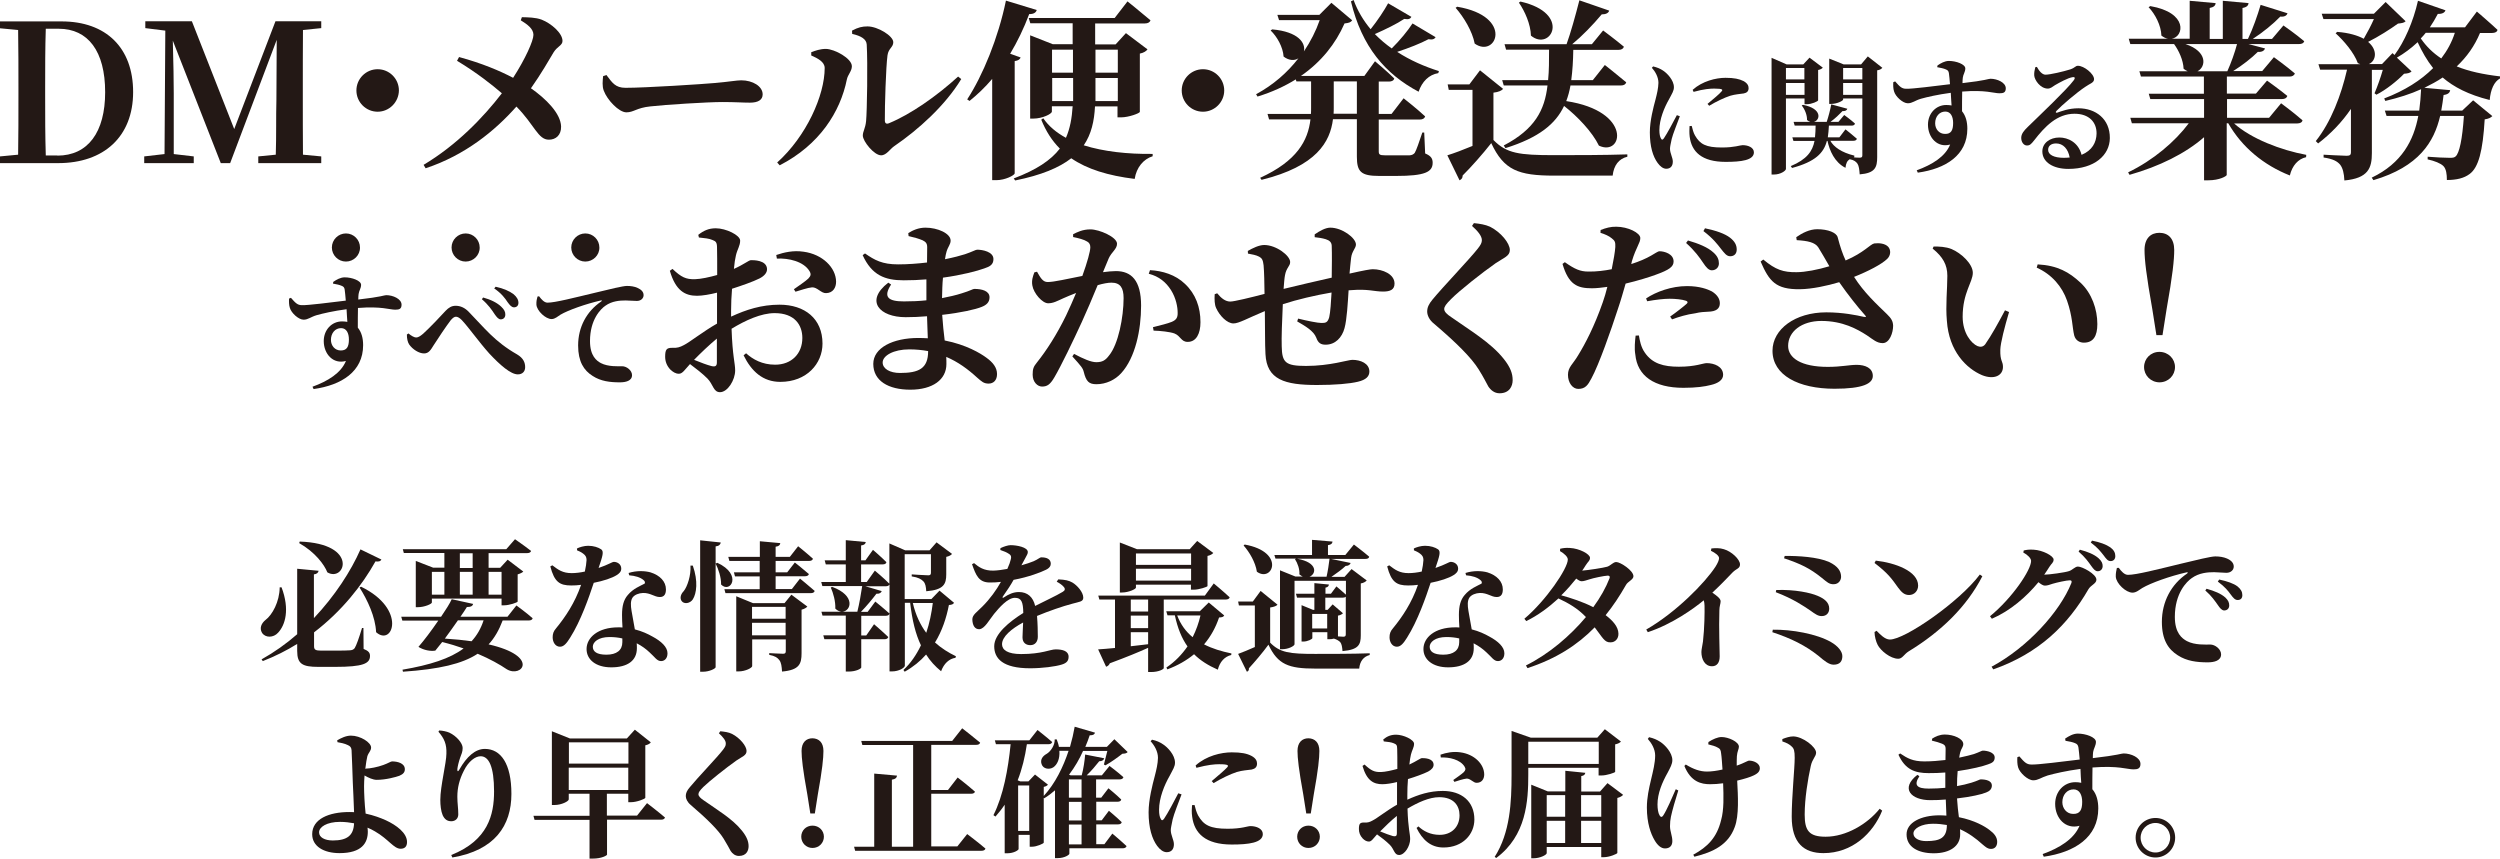 <?xml version="1.0" encoding="utf-8"?>
<!-- Generator: Adobe Illustrator 27.2.0, SVG Export Plug-In . SVG Version: 6.00 Build 0)  -->
<svg version="1.1" id="レイヤー_1" xmlns="http://www.w3.org/2000/svg" xmlns:xlink="http://www.w3.org/1999/xlink" x="0px"
	 y="0px" viewBox="0 0 1600 549.5" style="enable-background:new 0 0 1600 549.5;" xml:space="preserve">
<style type="text/css">
	.st0{fill:#231815;}
</style>
<g>
	<g>
		<path class="st0" d="M39.4,13.7c28.5,0,45.8,16.9,45.8,45.2c0,28.5-18.7,45.5-48,45.5H0v-4.3L11.6,99c0.2-12.1,0.2-24.7,0.2-38.5
			v-4c0-12.6,0-24.9-0.2-37.3L0,18.1v-4.4H39.4z M36.7,99.6c19.6,0,30.6-15,30.6-40.6c0-26.3-11-40.6-29.7-40.6h-8.3
			c-0.4,12.3-0.4,25.1-0.4,38v4c0,13.9,0,26.7,0.4,39.1H36.7z"/>
		<path class="st0" d="M193.9,19.2c-0.1,12.3-0.1,24.7-0.1,36.9v6c0,12.3,0,24.7,0.1,36.9l11.7,1.1v4.3h-40.3v-4.3l11.2-1.1
			c0.4-12.1,0.1-24.3,0.4-35l0.2-38.5l-29.8,78.9h-6L110.6,26c0.4,12.2,0.6,28.5,0.6,33.6v39l12.8,1.5v4.3H92.3v-4.3l13-1.5l0.5-79
			l-12.8-1.6v-4.4h29.8l27.1,69l26.4-69h29.3v4.4L193.9,19.2z"/>
		<path class="st0" d="M241.7,71.5c-7.5,0-13.6-6.1-13.6-13.6c0-7.5,6.1-13.6,13.6-13.6c7.5,0,13.6,6.1,13.6,13.6
			C255.2,65.4,249.1,71.5,241.7,71.5z"/>
		<path class="st0" d="M334,11c3.9,0.1,8.8,0.1,12.7,1.6c6.1,2.4,13.3,8.6,13.3,13.6c0,2.9-3.3,3.4-5.7,7.3
			c-2.6,4.4-8.2,14.1-14.5,23c9.5,6.6,19.1,16.1,19.3,24.5c0.1,5.5-3.4,8.4-7.8,8.4c-7,0-9-9.2-20.8-21.2
			c-13.7,15.5-32.8,31.1-58.1,39.5l-1.3-2.2c21.2-12.7,38-30.1,50.1-45.8c-6.4-5.5-15.8-13-28.7-20.8l1.3-2.4
			c14.7,4,26,8.8,34.6,13.3c7.8-12.1,13-23.7,13-27.5c0-3.9-3.9-6.7-8.1-9.3L334,11z"/>
		<path class="st0" d="M388.1,48c3.7,4.9,5.7,8.2,12.2,8.2c13.1,0,50-2.4,57.5-3.1c8.2-0.7,13.7-1.7,16.6-1.7c7.3,0,13.7,3.8,13.7,9
			c0,3.5-2.9,5.3-8.1,5.3c-4.9,0-9.2-0.4-17.7-0.4c-9.3,0-36.7,1.7-46.1,2.8c-8.8,0.9-10.6,3.8-15.3,3.8c-4.8,0-12.3-7.9-14.5-13.9
			c-1.1-2.8-0.7-6.4-0.4-9.3L388.1,48z"/>
		<path class="st0" d="M519.2,35.5v-2.1c2.7-1,5.7-2.1,9.4-2.1c5.6,0.1,16.6,6.1,16.6,11.1c0,3.1-2.6,5.4-3.2,8.4
			c-4.2,20.8-17.5,41.9-43,55l-1.6-1.8c18.6-16.7,30.4-42.9,30.4-60.5C527.8,39.6,523.3,37.3,519.2,35.5z M545.3,19.6
			c3.9-2.1,6.5-2.7,9.9-2.7c6.6,0,16.5,6.1,16.5,10.1c0,3.3-3.1,3.9-3.7,8.4c-1,7.1-1.8,32.9-1.7,41.6c0,2,1,2.6,2.8,1.8
			c13.6-5.6,30.3-17.2,44.1-29.8l2,1.6c-10.3,17-27.5,32.4-42.7,42.8c-2.8,1.8-5.1,6-8.6,6c-4.5,0-11.7-9-11.7-12.6
			c0-2.8,1.6-4.4,2.1-9.3c0.6-6,1.1-37.2,0.4-49c-0.2-3.4-3.5-5.5-9.3-6.8L545.3,19.6z"/>
		<path class="st0" d="M649.4,111c-0.2,1.2-6.1,4.3-11.7,4.3h-2.7V50.5c-4.5,5.3-9.4,10-14.5,14.1l-1.5-1
			c10-15.3,19.9-39.4,24.8-63.2l19.7,6c-0.4,1.6-2,2.7-4.8,2.6c-3.5,9.3-7.6,17.7-12.2,25.4l6.7,2.4c-0.4,1.1-1.5,2-3.8,2.3V111z
			 M700.8,68.1c-0.5,9.4-2.3,17.7-7.2,24.9c12.7,4,28.1,5.7,44.1,5.5v1.5c-5.9,1.8-10.4,7.2-11.5,14.5c-17-2.1-30.4-6.2-40.6-13.2
			c-7.7,6-19.1,10.8-35.9,14.2l-0.9-1.3c14.5-5.5,23.7-11.6,29.5-19.1c-5-5-8.9-11.1-11.9-18.5l1.3-0.9c3.4,5,8.4,9.2,14.5,12.5
			c2.6-5.9,3.8-12.5,4.3-20.2h-13.3v3.4c0,1.5-6.1,4.5-11.9,4.5h-2V22.6l14.5,5.7h12.7V14.9h-27.1l-1-3.4h55l8.2-10.6
			c0,0,9,7.2,14.7,12.1c-0.4,1.3-1.7,2-3.5,2h-31.9v13.4h13.1l6.6-7.2l13.8,10.4c-0.7,1-2.3,2.2-4.9,2.7v37.3
			c-0.1,0.9-7.2,3.5-11.9,3.5h-2.4v-7H700.8z M673.3,31.8v14.7h13.4V31.8H673.3z M686.8,64.7c0-1.2,0-2.6,0-3.9V49.9h-13.4v14.8
			H686.8z M701.1,31.8v14.7h14.3V31.8H701.1z M715.4,64.7V49.9h-14.3v10.6c0,1.5,0,2.8,0,4.2H715.4z"/>
		<path class="st0" d="M769.9,71.5c-7.5,0-13.6-6.1-13.6-13.6c0-7.5,6.1-13.6,13.6-13.6c7.5,0,13.6,6.1,13.6,13.6
			C783.5,65.4,777.3,71.5,769.9,71.5z"/>
		<path class="st0" d="M912.1,98.2c3.8,1.6,4.8,3.3,4.8,6c0,5.9-5,8.4-23.4,8.4h-10.8c-11.7,0-14.3-2.7-14.3-12.3v-24h-15.3
			c-1.8,14.5-10.5,30.1-45.7,38.8l-0.9-1.3c23.6-10.8,30.6-23.8,32.2-37.4h-26.5l-1-3.5H839c0.1-1.3,0.1-2.7,0.1-4V52.1h-9.4
			l-0.4-1.3c-7.1,4.4-15.3,8.2-24.5,11l-0.9-1.5c10.9-5.9,20-13.8,27.1-23c-2.4,1.6-6,1.6-9.5-1.1c-0.4-6.1-4.2-12.8-8.3-16.7l1-0.7
			c16.9,1.5,21.5,8.8,20.3,14.1c4.3-6.4,7.7-13.1,10.1-20h-26l-1.1-3.4h26.9l7.7-7.7L865.4,13c-0.9,1.3-2.1,1.7-4.9,2
			c-5.7,13-14.9,24.6-27.9,33.6h40.6l6.8-9.4c0,0,7.8,6.5,12.3,11c-0.2,1.3-1.6,2-3.3,2h-6.6v2.1v18.6h8.2l7.7-10
			c0,0,8.7,6.8,13.8,11.6c-0.4,1.3-1.6,2-3.4,2h-26.3v20.3c0,2,0.5,2.6,3.9,2.6h8.6h7.3c1.3-0.1,2.3-0.5,3.2-1.5
			c1.1-1.8,2.9-7.2,4.9-13.1h1.2L912.1,98.2z M868.4,72.7V52.1h-14.8v16.5c0,1.3,0,2.8-0.1,4.2H868.4z M918.8,23.8
			c-0.7,1.1-1.8,1.8-4.6,1.3c-5,2.7-12.7,5.7-20,8.1c8.3,5.4,17.5,9.4,26.7,12.3l-0.4,1.3c-6,1-10.4,5.4-12.6,11.9
			C886.6,47.4,871.6,30,864.6,0.9l1.7-0.9c2.6,7.1,6.4,13.3,10.9,18.7c4.4-5.5,8.9-12.3,11.2-16.6l14.9,8.7
			c-0.7,1.2-1.7,1.8-4.6,1.3c-4.6,3.1-12,6.7-18.8,9.7c3.3,3.4,7,6.5,10.8,9.2c5.1-5,10.6-11.7,13.3-16L918.8,23.8z"/>
		<path class="st0" d="M955.8,89.6c8.4,8.6,16.5,9.7,38.8,9.7c13.4,0,32,0,46.9-0.5v1.5c-5.5,1.3-8.7,5.6-9.4,12.1h-37.4
			c-23,0-32.2-3.5-40.3-20.8c-5.3,6.8-13.3,15.8-18.3,20.7c0,1.7-0.7,2.4-2,3.1l-7.8-16c4.2-1.3,10.1-3.5,16.1-6V57.5h-15.2
			l-0.7-3.5h13.9l6.8-9l14.8,11.9c-1,1.1-2.8,2-6.2,2.4V89.6z M932.6,4.3c36.7,6.2,24.9,33.3,11.2,23.6c-1.5-7.9-7-17-12.2-22.9
			L932.6,4.3z M990.8,51.2c0.6-6,0.6-12.5,0.6-19.4h-27.5l-1-3.5h39.7c2.6-7.2,5.7-18.3,8.2-28.1l19.1,6.6c-0.5,1.5-2,2.4-4.8,2.4
			c-5.7,6.8-12.6,13.9-18.9,19.1h12.6l7.2-8.8c0,0,8.2,6.1,13.3,10.4c-0.4,1.3-1.6,2-3.3,2h-29.1c-0.1,7-0.5,13.4-1.3,19.4h13.8
			l7.7-9.7c0,0,8.4,6.6,13.7,11.1c-0.4,1.3-1.6,2-3.4,2h-32.3c-0.6,3.5-1.5,6.8-2.7,10c42.7,6.5,36.2,35.8,20.9,28.5
			c-4.2-8.7-13.7-18.7-22.3-25.4c-5.4,11.5-16.1,20.3-37.5,27l-1.1-1.7c19.9-10.4,26.2-22.6,28-38.4h-28l-1-3.4H990.8z M973.1,1
			c33.1,7.5,19.3,32.3,6.7,21.8c-0.2-7.3-3.9-15.6-7.7-21.1L973.1,1z"/>
		<path class="st0" d="M1075.1,74.4c-1.6,4.4-4.5,11.5-5.2,14.5c-0.7,3.3-1.1,5-1.1,6.3c0,2.9,1.8,5.7,1.8,8.2
			c0,2.9-1.5,4.6-4.2,4.6c-2,0-3.9-1.5-5.5-3.7c-3-4.1-5-10.4-5-19.6c0-7.5,2.3-16.1,3.6-20.9c1-3.9,1.8-7.3,1.9-10.8
			c0-3.7-2.1-7.3-4.2-9.6l0.8-0.9c2.7,0.7,4.5,1.4,6.4,2.7c2.5,1.6,6.9,6.1,6.9,10.6c0,2.3-1.1,3.9-3.1,7.7
			c-3.1,5.4-6.2,12.9-6.2,19.8c0,2.5,0.4,4.2,0.9,5.1c0.5,1.2,1.2,1.3,2,0.1c2-2.9,6.2-10.8,8.3-14.8L1075.1,74.4z M1082.7,80.6
			c0.5,2,1.1,4.4,2.1,6.1c3.2,5.6,7,7.7,17.2,7.7c8.2,0,11.6-1.5,13.3-1.5c3.5,0,7.2,1.5,7.2,4.6c0,5.1-8.2,6.1-18.1,6.1
			c-15.4,0-21.8-6.6-23-16.1c-0.3-2.4-0.2-4.9-0.1-6.8L1082.7,80.6z M1083.3,57.5c6.2-5.6,14.9-7.7,21-7.7c5.5,0,8.8,0.7,11.6,2.1
			c2.5,1.4,3.2,3,3.2,4.5c0,2-1.1,3-3.1,3.4c-2.4,0.4-5.4,0.5-8.7,1.5c-3.7,1.2-9,3.7-13.4,6.4l-1.1-1.2c3.6-3,7.7-6.4,9-8
			c0.8-1,1.2-1.8-4.7-1.8c-2.4,0-6.4,0.2-13.2,2.1L1083.3,57.5z"/>
		<path class="st0" d="M1143,63v45.1c0,1.2-3.5,3.6-7.7,3.6h-1.5V37l9.6,4.2h10.7l4-4.3l8.5,6.4c-0.5,0.6-1.5,1.2-3,1.5v19.4
			c-0.1,0.7-4.2,2.5-7.2,2.5h-1.5V63H1143z M1143,43.5v7.3h11.8v-7.3H1143z M1154.9,60.7v-7.6H1143v7.6H1154.9z M1204.7,43.4
			c-0.6,0.7-1.6,1.4-3.3,1.6v55.5c0,6.6-1.3,10.3-11.2,11.1c-0.2-3-0.5-5.4-1.4-6.8c-0.9-1.3-2.2-2.4-5-2.9c-1.6,1-2.4,2.6-2.7,5.5
			c-7-3.5-10.2-11.1-11.5-17.2h-0.4c-2,7.7-7.4,13.3-22.3,17.3l-0.8-1.2c10.3-4.3,13.9-9.5,15.2-16.1h-13.5l-0.7-2.3h14.5
			c0.3-2.4,0.3-4.8,0.4-7.5h-13.4l-0.7-2.4h10.7c-0.7-0.2-1.4-0.6-2.1-1.2c0.1-3.2-1.5-7-3.4-9.3l0.8-0.4c12.5,2.4,11.1,9.8,7,10.9
			h8.2c1.1-3.3,2.3-7.9,2.9-11.2l10.3,2.8c-0.3,1-1.3,1.6-3.1,1.5c-2,2.1-4.8,4.8-7.7,6.9h5.1l3.7-4.4c0,0,4.2,3,6.9,5.5
			c-0.2,0.9-1.1,1.3-2.2,1.3h-14.5c-0.2,2.7-0.3,5.1-0.7,7.5h7.4l3.9-5.1c0,0,4.5,3.5,7.3,6c-0.2,0.9-1.1,1.3-2.2,1.3h-14.8
			c2.2,3.9,7.1,7.5,15.4,9.5l-0.1,1l-0.5,0.1c1.6,0.2,3.4,0.2,4.2,0.2c1.2,0,1.5-0.6,1.5-1.5V63h-12.3v0.7c0,0.8-3.9,2.8-7.6,2.8
			h-1.3V37.5l9.2,3.7h11.2l4.3-5.1L1204.7,43.4z M1179.6,43.5v7.3h12.3v-7.3H1179.6z M1191.9,60.7v-7.6h-12.3v7.6H1191.9z"/>
		<path class="st0" d="M1240,41.9c2-1.4,4.6-2.9,7.3-2.9c4.6,0,10.5,2.1,10.5,4.8c0,2.2-1.4,3.9-1.6,5.9c-0.1,0.7-0.2,2-0.2,3.5
			c15-1.7,16.6-2.8,17.9-2.8c4.3,0,9.8,2.4,9.8,6.1c0,2.8-1.6,3.2-4.1,3.2c-3.6,0-8.8-2.3-23.8-1.1c-0.1,4-0.1,8.6-0.1,12.6
			c2.4,2.9,3.4,6.8,3.4,11.2c0,16.9-13.8,25.6-31.7,28.1l-0.7-1.5c9.9-3.6,18.3-8.8,21.4-16.5c-8.2,2.3-14.2-4.5-14.2-12.7
			c0-7.2,5.1-12.6,11.7-12.6c1.2,0,2.4,0.1,3.4,0.3c-0.2-2.1-0.3-5.1-0.5-8.1c-8.3,1.1-15.2,2.7-19.1,3.8c-3.8,1.1-5.5,2.9-8.4,2.9
			c-3.2,0-7.9-4.3-8.8-7.6c-0.6-1.8-0.6-4.1-0.5-5.9l1.2-0.5c2.9,3.3,4.2,4.7,7,4.7c3.5,0.2,18.9-1.8,28.1-2.9
			c-0.2-2.8-0.5-5.4-0.7-7c-0.2-1.4-0.7-2-2-2.5c-1.3-0.6-3.3-1-5.5-1.4L1240,41.9z M1250,78.7c0-4-1.5-7.3-5-7.3
			c-3.8,0-6.5,3.2-6.5,7.5c0,3.7,2.5,6.8,6.3,6.8C1248.6,85.8,1250,83.5,1250,78.7z"/>
		<path class="st0" d="M1303.6,42.8c1.4,2.6,3.4,5,5.5,5c2.9,0,11.5-2,15.9-3.4c3.2-1.1,3.2-2.3,4.9-2.3c3.8,0,10.3,5.1,10.3,8.6
			c0,2.3-2.9,2.9-5.5,4.8c-5.4,3.5-15.4,12.1-18.5,15.4c-0.9,0.9-0.4,1.5,0.4,1.2c2.7-0.9,7.3-2.8,13.6-2.8c11,0,20.2,6.8,20.1,19.1
			c-0.1,10.9-9.8,19.7-26.6,19.7c-9.5,0-16.6-4.2-16.6-11.2c0-5.4,4.9-8.9,10.9-8.9c5.5,0,12.2,3.1,14.2,11.1
			c6.8-2.8,9.5-8,9.6-13.6c0.1-7.2-4.7-12.7-14.1-12.7c-11.2,0-19,8.2-25.9,17.1c-2,2.5-2.8,3.3-4.8,3.2c-1.8-0.1-3.6-2.2-3.4-5.3
			c0.2-2.2,1.5-4,4.2-6.6c8-7.8,25.1-24,29.3-29.7c1.4-1.8,0.6-2.4-0.7-2.1c-3,0.5-8.1,3.3-11.2,5.1c-1.5,1-2.9,2.2-4.6,2.2
			c-4.8,0-8.5-5.5-8.7-8.4c-0.1-1.9,0.2-3.3,0.7-5.3L1303.6,42.8z M1324.6,100.8c-1-5.5-4.2-9-8.7-9c-3.1,0-5.1,1.5-5.1,4.1
			c0,3.1,3.7,5.1,10,5.1C1322.2,101,1323.4,100.9,1324.6,100.8z"/>
		<path class="st0" d="M1429.7,78.9c11,9.9,30.1,17.2,46.3,20.2l-0.1,1.5c-5.1,1.1-8.9,5.4-10.4,11.7c-16.7-6.6-30.7-18.1-39.4-33.4
			h-1V112c-0.1,0.7-4.5,3.4-11.9,3.4h-2.6V87.8c-12,10.5-28.7,18.7-47.7,24.1l-0.9-1.6c16-7.7,30.1-19.7,38.8-31.4h-36.4l-1-3.5
			h47.2v-12h-34.4l-1-3.4h35.3V49h-40.3l-1-3.4h30.9c-0.9-0.4-1.7-0.9-2.6-1.6c-0.2-5.5-3.1-11.7-6.1-15.8h-28l-1-3.4h25.2
			c-1.5-0.2-2.8-0.9-4.3-2c-0.2-6.5-4-13.8-8.2-18.2l1.1-0.7c24.3,4.2,21.6,19.6,13.7,20.9h11.5V0.5L1418,2
			c-0.1,1.5-1.1,2.6-3.8,3.1v19.8h8.4V0.5l16.5,1.5c-0.2,1.5-1.1,2.6-3.9,3.1v19.8h3.5c3.1-6.4,6.2-15.3,8.1-21.8l17.2,5.4
			c-0.5,1.5-2,2.4-4.6,2.1c-4.3,4.5-11,10-17.6,14.3h12.3l7.3-8.6c0,0,8.2,5.7,13.3,10.1c-0.4,1.3-1.6,1.8-3.4,1.8H1439l10.6,2.8
			c-0.5,1.5-2,2.4-4.6,2.2c-3.9,3.9-9.9,8.6-15.8,12.3h18.6l7.5-8.9c0,0,8.3,6,13.4,10.4c-0.4,1.3-1.7,2-3.3,2h-40.2v10.9h18.6
			l7.1-8.3c0,0,7.9,5.6,13,9.8c-0.4,1.3-1.6,2-3.4,2h-35.2v12h26.9l7.7-9.3c0,0,8.4,6.2,13.7,10.9c-0.2,1.3-1.6,2-3.3,2H1429.7z
			 M1398.7,28.2c14.4,4.8,13.1,14.7,7.7,17.4h19.1c2.3-5.1,4.8-12,6.2-17.4H1398.7z"/>
		<path class="st0" d="M1587.2,21.1c-3.4,8.2-8.4,15.3-14.9,21.4c7.6,3.1,16.7,5.1,27.8,6.4l-0.1,1.3c-3.8,2.1-6,7.1-6.6,13.8
			c-13.6-3.4-23-8.3-30.1-14.4c-3.5,2.4-7.5,4.5-11.7,6.6l16.5,1.5c-0.2,1.5-1.2,2.7-4.2,3.1c-0.4,3.3-0.9,6.7-1.5,10h13.4l7-6.6
			l12.3,10.1c-1,1-2.3,1.7-4.9,2.1c-1.2,20.2-3.9,30.8-9.7,35c-3.5,2.6-8.2,3.8-14.5,3.8c0-3.7-0.4-7-2.2-8.9
			c-1.8-1.8-5.6-3.3-10.1-4.3v-1.7c4.3,0.4,11.6,0.7,14.1,0.7c2,0,2.9-0.1,3.8-0.9c2.4-2.1,4.3-11,5.3-25.9h-15.2
			c-3.9,16.7-13.6,32.5-42.7,41.1l-1.1-1.6c19.4-9.3,26.9-24,29.8-39.5h-20.3l-1.1-3.4h22c0.6-4.5,1-9.2,1.2-13.7
			c-6.8,3.1-14.5,5.5-22.9,7.5l-0.7-1.6c13.1-5,23.5-11.6,31.3-19.4c-3.9-4.9-7.1-10.5-9.9-16.6c-4.2,3.9-8.6,7.2-13.3,9.9l9.4,8.8
			c-1,1-2.3,1.3-4.8,1.5c-4.3,4.5-11.7,10.4-17.7,13.4l-1.2-0.9c1.8-4.2,3.9-10.1,5.3-15h-7v53.3c0,9.4-2.2,16.1-17.6,17.5
			c-0.2-4.5-1-7.9-2.7-10.1c-1.8-2.1-4.4-3.7-10.6-4.6V99c0,0,12.2,0.7,14.8,0.7c2.1,0,2.7-0.7,2.7-2.2V69.7
			c-5.7,8.4-12.8,15.8-21,22.1l-1.5-1.5c9.7-12.1,16.3-29.5,20-45.7h-17.2l-1.1-3.5h26.8c-0.5-0.2-1-0.5-1.6-0.7
			c-2.4-6.7-9-14.4-14.2-19.1l1-0.9c7.6,0.6,13.1,2.3,17,4.4c2.2-3.8,4.8-8.7,6.5-12.6h-32.3l-1.1-3.4h33.4l7.5-7.5l12.8,12.3
			c-1,1-2.2,1.2-4.9,1.5c-4.8,3.5-12.5,8.4-19.1,11.7c6.4,5.4,5,12.2,0.5,14.2h8.4l6.7-7l1.3,1.2c6.2-8.3,12-21.3,15-34.7l17.6,6.1
			c-0.5,1.5-2.1,2.4-4.9,2.3c-1.6,3.1-3.3,5.9-5.1,8.6h22.5l7.6-10.1c0,0,8.2,7,13.2,11.7c-0.2,1.3-1.6,2-3.4,2H1587.2z
			 M1552.4,21.1c-1,1.2-2,2.4-3.1,3.5c3.5,5.1,7.8,9.3,13.1,12.8c3.9-5.1,6.8-10.5,8.7-16.4H1552.4z"/>
		<path class="st0" d="M213.3,180.4c2-1.4,4.6-2.9,7.3-2.9c4.6,0,10.5,2.1,10.5,4.8c0,2.2-1.4,3.9-1.6,5.9c-0.1,0.7-0.2,2-0.2,3.5
			c15-1.7,16.6-2.8,17.9-2.8c4.3,0,9.8,2.4,9.8,6.1c0,2.8-1.6,3.2-4.1,3.2c-3.6,0-8.8-2.3-23.8-1.1c-0.1,4-0.1,8.6-0.1,12.6
			c2.4,2.9,3.4,6.8,3.4,11.2c0,16.9-13.8,25.6-31.7,28.1l-0.7-1.5c9.9-3.6,18.3-8.8,21.4-16.5c-8.2,2.3-14.2-4.5-14.2-12.7
			c0-7.2,5.1-12.6,11.7-12.6c1.2,0,2.4,0.1,3.4,0.3c-0.2-2.1-0.3-5.1-0.5-8.1c-8.3,1.1-15.2,2.7-19.1,3.8c-3.8,1.1-5.5,2.9-8.4,2.9
			c-3.2,0-7.9-4.3-8.8-7.6c-0.6-1.8-0.6-4.1-0.5-5.9l1.2-0.5c2.9,3.3,4.2,4.7,7,4.7c3.5,0.2,18.9-1.8,28.1-2.9
			c-0.2-2.8-0.5-5.4-0.7-7c-0.2-1.4-0.7-2-2-2.5c-1.3-0.6-3.3-1-5.5-1.4L213.3,180.4z M223.3,217.3c0-4-1.5-7.3-5-7.3
			c-3.8,0-6.5,3.2-6.5,7.5c0,3.7,2.5,6.8,6.3,6.8C221.9,224.3,223.3,222,223.3,217.3z"/>
		<path class="st0" d="M260.4,214.1l1-0.7c1.9,1.6,3.8,2.6,4.9,2.6c1.2,0,2.5-0.7,4.5-2.4c4.1-3.7,11.8-11.8,14.4-14.7
			c2-2.1,3.9-3.2,6.4-3.2c2.9,0,5.9,1.1,8.8,4.3c9.5,9.7,16.1,18.6,30.5,26.8c4.1,2.4,5.2,5.3,5.2,8.2c0,2.8-1.8,4.6-4.7,4.6
			c-4.5,0-11.3-5.9-18.3-13.4c-6.8-7.6-13-16.5-17.6-21.4c-1.5-1.5-2.7-2.1-3.7-2.1c-1,0-2,0.7-3.3,2.2c-2.7,3.5-8.5,12.1-11,16.1
			c-1.8,2.9-3.1,5.2-6.1,5.2c-3.3,0-7.3-2.6-9.5-5.7C260.9,219,260.4,216.8,260.4,214.1z M316.5,201c-1.6-2.5-4-6-8.1-9.5l0.8-1.1
			c4.8,1.3,9.1,3.4,11.7,6c1.8,1.7,2.6,3.3,2.5,5c0,1.7-1.1,3-3,3C319,204.3,318,203.1,316.5,201z M324.8,193.3
			c-1.5-2.3-3.8-5.5-8.5-8.7l0.9-1.1c5.1,1.1,9,2.9,11.5,4.8c2,1.7,3.1,3.5,3.1,5.5c0,1.8-1.1,2.9-2.9,2.9
			C327.4,196.6,326.4,195.5,324.8,193.3z"/>
		<path class="st0" d="M345,189.6c1.5,2,3.3,4.1,5.4,4.1c4.9,0,16.8-3.1,31.1-6.5c8.6-2.1,17.2-4.2,19.7-4.2c2.4,0,4.8,0.3,6.9,1.3
			c2.2,1,3.8,2.4,3.8,4.6c0,2-1.7,3.7-4.3,3.7c-2.2,0-4.9-0.3-7.2-0.3c-3.7,0-8.7,0.3-13,3.4c-2.9,2-9.8,8.7-9.8,22.6
			c0,9.5,4.2,12.6,7,14.1c4.6,2.4,11.2,2,13.6,2c2.8,0,6.3,2.6,6.3,5.7c0,3.7-4.1,4.6-7.8,4.6c-6.3,0-12.2-0.7-17.4-4.1
			c-5.6-3.5-9.3-9.1-9.3-19.5c0-11.7,5.4-21.8,14.7-28.1c0.7-0.5,0.6-1-0.2-0.7c-9.6,2.2-20.9,6.2-25.8,9.1c-1.7,1-3.4,2.8-5.7,2.8
			c-3.8,0-9.5-5.3-9.7-9.3c-0.1-2,0.3-3.8,0.7-5.1L345,189.6z"/>
		<path class="st0" d="M468,202.6c9.5-4.4,19.3-7.6,30.9-7.6c16.1,0,27.5,8.9,27.5,24.9c0,12.8-10.1,24.5-27,24.5
			c-11.2,0-18.5-6.8-23.5-17l1.6-1.3c4.3,3.9,10.3,7.3,18.6,7.3c10.4,0,17.4-7,17.4-17.1c0-8.3-4.9-15.9-17.7-15.9
			c-8.7,0-18.7,4.6-27.6,10c0.6,17.8,2.3,21.9,2.3,26.7c0,6.1-4.8,13.9-9.7,13.9c-4.3,0-4.3-5-8.1-8.8c-3.2-3.2-7.5-6.5-11.1-9.2
			c-3.4,3.7-4.8,6.2-7.1,6.2c-2.1,0-3.8-1.1-5.5-2.7c-2.3-2.4-3.3-5.3-3.3-8.2c0-4.8,1-5.7,4.6-5.7c2.9,0.2,4.9-0.4,7.3-1.7
			c3.7-1.8,12.6-8.9,21.3-13.8v-9.7v-10.1c-4.3,1.1-9.4,2-12.8,2c-7.6,0-13.7-3.2-17.4-16l1.7-1.2c5.7,5.4,8.6,6.7,14.3,6.6
			c3.9-0.1,9.3-1.3,14.3-2.7c0-7.5,0-14.3-0.1-17.4c0-3.7-0.9-4.2-2.9-5c-2.2-1-5-1.2-8.7-1.6l-0.4-1.7c3.4-2.7,6.7-4.2,11.2-4.2
			c6.5,0,15.6,4.4,15.6,7.9c0,3.3-1.8,5.5-2.7,9.4c-0.5,2.1-1,5.1-1.3,8.7c6.5-2.9,9.4-5.5,10.9-5.6c1.7,0,10-0.1,10.3,5.6
			c0.1,2.4-1.7,4.5-4.8,6.1c-4.2,2.1-11.4,4.6-17.6,6.6c-0.4,4.8-0.6,9.7-0.6,13.9V202.6z M458.9,216.6c-5.1,4.2-10.6,9.5-14.7,13.7
			c4.2,1.7,8.4,3.3,11.2,4c2.6,0.6,3.4-0.2,3.4-2.4V216.6z M496.8,163.2c5-1.7,11-3.1,17.5-2.1c12,1.6,20.7,10.1,20.8,19.2
			c0,3.8-2,7.2-6.4,7.3c-3.1,0.2-5.7-3.9-9-3.7c-2.7,0.2-7.8,2-10.6,2.8l-1-1.6c2.3-1.6,7.7-5.3,9.2-6.8c1.6-1.7,2-2.8,0.7-4.9
			c-3.8-6.1-13.3-8.3-20.8-7.9L496.8,163.2z"/>
		<path class="st0" d="M581.3,149.2c2.8-1.8,6.5-3.5,11-3.5c7.8,0,16.1,3.7,16.1,8.3c0,2.4-1.7,3.9-2.6,7c-0.4,1.2-0.7,2.9-1,4.9
			c5.5-1.1,10-2.3,12.8-3.2c5-1.7,6.8-2.9,7.8-2.9c3.4,0,10.4,1.3,10.4,6c0,3.5-2.2,4.8-5.9,6c-4.4,1.6-14.1,4.2-26.4,5.9
			c-0.4,4-0.5,8.6-0.6,13.1c4.5-0.9,8.7-1.8,12.7-3.1c5.3-1.6,7.1-2.8,7.9-2.8c5,0,9.8,1.3,9.8,5.4c0,3.3-2.2,5-5,6.1
			c-3.8,1.6-13.6,3.8-25.3,5.1c0.4,6.2,1,11.5,1.6,16.4c13.8,2.7,22.9,8.2,26.8,11.1c4,2.9,6.7,6.2,6.7,10.4c0,4-2.3,6.1-5.4,6.1
			c-3.1,0-4.4-1.3-7.3-3.8c-6-5.5-12.3-10.1-19.8-13.3c0.1,1.6,0.1,3.1,0.1,4.6c0,9.9-8.7,16.4-23.1,16.4
			c-14.1,0-23.7-5.7-23.7-16.5c0-10.3,12.5-16.6,28.9-16.6c2.1,0,4,0.1,6,0.2c-0.1-4.3-0.4-9-0.5-14.1c-4.5,0.4-9.2,0.6-13.7,0.6
			c-16.6,0-26.3-10.3-11.1-22.1l1.8,1.2c-5.3,8.1-1.8,10.8,8.2,10.8c5,0,9.8-0.2,14.4-0.7c0-2,0-3.9,0-5.7c0-2.4,0-5,0-7.7
			c-4.6,0.4-9.5,0.6-14.5,0.6c-12,0-20.4-3.2-26.3-16.1l1.5-1.1c6.2,4.3,11,7,21.2,7c6.2,0,12.6-0.5,18.5-1.2c0-4.5,0.1-8.1,0.1-9.8
			c0-2.4-0.9-3.4-2.9-4.4c-2.6-1.1-5.1-1.8-9-2.7L581.3,149.2z M594,224.7c-3.8-0.7-7.8-1.1-12.1-1.1c-10,0-17,4-17,8.4
			c0,4,4.6,6.7,11.1,6.7c12,0,18-2.8,18-13.9V224.7z"/>
		<path class="st0" d="M705.9,174.2c2.9-0.4,6-0.7,8.3-0.7c9.8,0,16.1,5.9,16.1,22.1c0,15.6-3.7,33.3-12.7,43.2
			c-3.9,4.3-9.7,7.1-15.9,7.1c-4.8,0-6.6-1.8-8.1-7.9c-0.6-2.4-1.5-3.5-7.3-9.9l1.1-1.6c6.1,3.2,10.9,5.3,14.2,5.3
			c3.9,0,5.9-1.2,8.2-4.3c5.9-7.1,9.3-24.5,9.3-36.7c0-6.6-2.1-9.9-7.8-9.9c-2.2,0-5.4,0.6-8.8,1.6c-3.3,8.1-7.1,16.9-10.1,23.5
			c-5.6,12.2-13.2,28-17.6,35.5c-2.7,4.6-4.6,5.9-7.9,5.9c-2.9,0-6-2.9-6-7.6c0-3.7,0.5-5.1,2.8-7.9c6-7.5,12.6-17.7,18.6-30
			c2.3-4.8,4.4-9.7,6.4-14.4c-3.1,1.2-6,2.4-8.2,3.4c-4,1.8-6.4,3.2-9.7,3.2c-3.7,0-9.3-6.4-10.1-11.4c-0.6-3.3,0.4-6,1.3-8.4
			l1.7-0.4c2.2,3.9,3.7,6.6,6.8,6.6c4.2,0,12.8-2.1,22.2-3.9c3.2-8.8,5.1-15.9,5.1-18.3c0-1.6-0.5-2.9-2-3.7c-2-1.3-5.6-2.2-9-2.9
			v-1.8c2.6-1.3,6-3.1,11.1-3.1c5.6,0,17,4.9,17,9.2c0,3.4-3.5,5.3-5.3,9.3L705.9,174.2z M736,172.9c7.9,0.4,16.3,2.9,22.4,8.8
			c6.8,6.4,9.9,14.9,9.9,24.5c0,7.3-2.7,12.6-8.1,12.6c-4.3,0.1-4.5-3.8-8.6-5.4c-2.7-1-9-1.7-13.3-1.8l-0.4-2.2
			c5.1-1.3,9.3-2.3,12-3.4c2.8-1.2,3.9-2.6,3.8-5.9c0-3.5-1-9.3-4.3-14.5c-3.2-5-7.6-8.7-14.2-10.4L736,172.9z"/>
		<path class="st0" d="M841.4,150c3.3-2.3,7-4.3,10-4.3c7.6,0,16.4,6.6,16.4,10.8c0,2.4-2.6,4.2-3.1,8.6c-0.4,2.8-0.6,6.2-1,10
			c9.3-2.1,13.3-2.8,14.9-2.8c6.2,0,13.9,3.1,13.9,9.2c0,3.9-2.8,5.1-7.3,5.1c-5.9,0-9.5-1.8-20.5-0.9l-1.6,0.1
			c-0.5,7.9-1.1,18.8-2.6,24.2c-1.6,6-5.9,10.6-12.1,10.6c-3.1,0-4.8-1.1-6-4.5c-1.7-4.4-7.2-7.5-12.2-10.4l0.6-1.8
			c6.1,1.5,12.6,2.8,14.9,2.8c2.7,0,4-0.2,5-3.7c0.7-2.9,1.2-10.1,1.5-15.8c-10.5,1.8-22.1,4.5-31.2,7.5
			c-0.5,10.3-0.9,21.8-0.7,26.9c0.2,10.4,2.3,12.6,15.6,12.6c15.3,0,26.9-3.9,29.6-3.9c5.3,0,10.9,2.3,10.9,7.5
			c0,3.1-2.2,5.3-7.3,6.5c-5.3,1.3-14.7,2.1-26.2,2.1c-20.7,0-32.2-3.4-33-19.8c-0.4-6.7-0.2-16.7-0.4-27.5
			c-11.1,4.6-16.6,7.9-20.1,7.9c-4,0-8.8-4.8-11.1-9.9c-1-2.2-1.1-5.4-0.9-8.8l1.6-0.6c2.6,3.2,5.3,5.3,8.4,5.3
			c2.4,0,13.1-2.6,21.9-4.9c-0.1-7.1-0.2-13.8-0.6-18.3c-0.4-3.4-1-4.5-2.8-5.5c-2-1.1-4.6-1.5-7.2-2l-0.1-1.7
			c3.1-1.8,7.2-3.8,10.5-3.8c7.7,0,16.6,6.8,16.6,10.9c0,2.7-2.4,3.5-3.3,8.4c-0.4,2-0.6,5-0.9,8.8c9.2-2.3,21.6-5.1,30.8-7.2
			c0.1-6.6,0.2-15.3,0-20.4c-0.1-2.2-1.3-3.4-3.8-4.2c-2.3-0.7-4.4-1-7.1-1.3L841.4,150z"/>
		<path class="st0" d="M942.1,144.6l1.2-1.8c3.8,0.4,7.2,0.9,10.3,2.3c7,3.5,12.7,10.6,12.7,14.9c0,3.9-3.8,4.9-9,8.4
			c-8.9,6.2-23.5,17.8-28.6,23c-3.2,3.2-4.4,4.8-4.4,6.4c0,1.7,1.8,3.4,4.4,5.1c11.7,8.3,25.4,16.3,33.7,26.8
			c4.3,5.4,5.7,9.4,5.7,13.6c0,3.9-2.1,8.4-8.4,8.4c-3.3,0-5.7-2.1-7.2-4.4c-1.5-2.7-2.8-5.5-6.1-10.8c-4.8-7.7-14.3-17.1-28.6-29.3
			c-3.1-2.4-4.4-5.5-4.4-7.8c0-2.6,1-4.8,3.5-7.8c6.5-7.9,24.1-26.3,28.9-32.5c1.8-2.3,2.6-3.7,2.6-5.4
			C948.4,151,945.7,147.8,942.1,144.6z"/>
		<path class="st0" d="M1044,169c5.3-1.7,9.4-3.5,12.7-5.4c2.4-1.3,4.3-2.8,5.4-2.8c3.1,0,9,1.7,9,6.5c0,3.4-2.7,5.4-11.6,8.6
			c-3.5,1.3-11.4,3.8-19.1,5.6c-1.5,5.1-3.1,10.9-4.9,16.1c-4.5,13.9-12.2,35.8-17,44.6c-2.2,4.2-3.9,6.7-8.4,6.7
			c-3.7,0-6.6-4-6.6-9c0-5,3.1-6.7,6.5-12.5c4.5-7.3,10.4-18.5,15.8-34c1-2.8,2-6.2,2.9-9.8c-3.4,0.5-7.1,0.9-9.9,0.9
			c-9.3,0-14.9-2.3-18.8-15.6l1.5-1.1c6.4,4.5,9.9,6,15,6c5.1,0.1,10.5-0.6,15-1.5c1.2-5.9,2.1-11.1,2.3-14.2c0.1-3.1-0.2-4-2.3-5.6
			c-1.8-1.5-4.3-2.6-7.2-3.5l0.1-1.8c3.3-1.3,6.5-2.2,10-2.1c7.5,0,15.3,3.9,15.4,7.2c0,3.3-2.6,5.6-5.4,14.9L1044,169z
			 M1048.9,214.7c0.5,3.1,1.3,7.5,3.8,11c4.8,7,11.9,9,21.8,9c10.8,0,15.4-2.3,17.8-2.3c4.8,0,10.5,2.2,10.5,7.5
			c0,3.2-3.1,5.4-7.9,6.5c-3.9,1-9.3,1.8-17.5,1.8c-18.7,0-29.5-7.6-30.8-21.3c-0.7-3.9-0.2-8.7,0.2-12.1L1048.9,214.7z
			 M1068.9,202.6c3.5-2.4,9.5-7.1,10.8-8.4c0.6-0.7,0.4-1.3-0.6-1.7c-2.6-0.9-7-1.3-10.5-1.3c-3.8,0-8.9,0.6-14.4,1.6l-0.7-1.8
			c6.4-4.3,16.3-7.9,26.2-7.9c8.1,0,13.2,2,15.9,3.4c3.7,2.3,5.1,5,5.1,7.6c0,3.4-2.3,5.3-7.6,5.4c-2.2,0.1-4.9,0.2-8.1,1
			c-5.4,0.7-10.6,2.3-14.9,3.9L1068.9,202.6z M1080.3,153.9c6.8,2,12.6,4.3,16.3,7.7c2.7,2.4,3.5,4.6,3.5,7c0,2.6-2,4.4-4.6,4.4
			c-2-0.1-3.5-1.8-5.5-4.8c-2.2-3.3-5.3-7.7-10.9-12.7L1080.3,153.9z M1091.2,146.1c7.1,1.5,12.6,3.4,16,6c3.1,2.4,4.3,4.8,4.3,7.6
			c0,2.7-1.6,4.3-4.2,4.3c-2.3,0-3.7-2-6-4.9c-2.2-2.8-4.8-6.4-11.1-11.2L1091.2,146.1z"/>
		<path class="st0" d="M1149.6,151.8c3.8-2.7,8.6-5.1,13.4-5.1c7,0,12.3,2.2,13.1,5.1c1.7,6.5,3.2,10.8,5.1,14.9
			c11.9-5.1,15.6-10.3,18.3-10.9c3.1-0.4,7,0,9,2.2c1.8,2.1,1.6,5.5-0.7,7.7c-3.5,3.4-12.1,7.9-21.2,11.5c6.2,9.9,14.7,17.7,21,23.8
			c2.9,2.8,3.9,4.6,4,7.5c0,4.3-2.2,11.1-6.7,11.1c-3.7,0-6.1-2.3-10.1-5c-6.2-4-15.5-9.2-29.1-9.2c-12.7,0-21.3,6.8-21.3,16
			c0,7.7,8.3,13.4,25.4,13.4c8.6,0,13.7-1.3,18.5-1.3c5.4,0,10.3,2,10.3,7.1c0,4.9-6.4,8.2-24.5,8.2c-23.1,0-39.7-8.7-39.7-24.3
			c0-13.8,14.5-24.6,34.4-24.6c10.6,0,19.3,1.8,24.1,2.9c1.5,0.2,1.7,0,0.6-1.2c-4.5-5-11-13.2-16.4-21c-7.7,2.3-17.4,4.4-25.1,4.5
			c-15.6,0.2-19.7-5.1-25.2-17.7l1.7-1.3c7.9,6.6,12.8,8.2,21.3,8.1c5.5,0,13.7-1.6,21-3.8c-2.6-4.4-5.1-9-7.1-12.1
			c-2.1-3.2-6.8-4.2-13.8-4.6L1149.6,151.8z"/>
		<path class="st0" d="M1246.3,176.5c0-7.1-2.9-12.1-9.4-17.4l0.6-1.3c3.2-0.1,7.9,0.1,11.5,1.6c6.2,2.6,13.6,9.5,13.6,15.2
			c0,6-6.5,12.7-6.5,28.1c0,10.6,5.6,17.1,9.5,18.8c1.8,0.7,3.5,0.6,4.9-1.1c4-5.7,8.4-13.7,12.7-21.8l2.6,1.1
			c-2.8,9.4-5.5,19.8-5.6,24.1c-0.2,7.5,1.7,7.2,1.7,11c0,5.6-5.7,8.4-13.4,5.3c-9.9-4.2-21.2-15.2-22.5-34.8
			C1245.1,195.6,1246.3,184.9,1246.3,176.5z M1303.5,171.3l0.6-2.1c12.8,0.7,20.2,5,27.4,11.7c7.3,6.8,10.8,17.1,10.8,26.5
			c0,7.7-2.6,11.9-8.6,11.9c-2.6,0-5.3-1.3-6.2-4.6c-1.3-5.3-1-12-4.6-22.3C1319.8,183.5,1313.2,175.6,1303.5,171.3z"/>
		<path class="st0" d="M1372.2,234.9c0-5.3,4.2-9.7,9.8-9.7c5.7,0,10,4.4,10,9.7c0,5.4-4.3,9.8-10,9.8
			C1376.4,244.6,1372.2,240.2,1372.2,234.9z M1391.5,160c0,6.1-1,16.1-4.9,38l-2.6,16.5h-3.9l-2.6-16.5c-3.9-21.9-5-31.9-5-38
			c0-7.5,4-11,9.5-11C1387.6,149,1391.5,152.6,1391.5,160z"/>
	</g>
	<g>
		<path class="st0" d="M180.2,375.9c5.4,14.3,2.3,24.2-2.2,29c-3,3.4-8.2,3.4-10.3,0.1c-1.8-3-0.4-6.1,2.2-8.2
			c4.3-3.2,9-11.6,9.1-20.9H180.2z M232.7,415.3c3.2,1.3,4.1,2.5,4.1,4.5c0,4.9-4.5,7-22.3,7h-10.8c-10.2,0-13.5-1.9-13.5-10.2v-4.5
			c-6.7,4.2-14.1,7.9-22,11l-0.8-1.1c8.2-4.6,15.8-10,22.8-16.1v-41.9l13.7,1.3c-0.2,1.1-1,2.1-3,2.3v28
			c13.4-14.2,23.7-30.1,29.8-44l13.4,6.5c-0.5,1-1.4,1.5-3.8,1.2c-8.5,15.2-21.5,31.8-39.3,45.4v8.9c0,2.2,0.9,2.8,4.6,2.8h10.1
			c3.8,0,6.7-0.1,8.3-0.2c1.3-0.1,2.2-0.4,3-1.4c1.1-1.8,2.8-6.6,4.7-12.9h0.9L232.7,415.3z M191.8,346.6
			c38.3,1.3,28.9,26.3,17.7,19.7c-1.9-4.9-7.9-13-18-18.7L191.8,346.6z M231.1,375.5c29.6,14.4,20.2,38.6,9.6,29.1
			c-0.4-9.7-5.5-20.6-10.6-28.6L231.1,375.5z"/>
		<path class="st0" d="M330.5,387.5c0,0,6.5,4.7,10.4,8.2c-0.3,1-1.2,1.4-2.5,1.4h-16.7c-2.3,6.1-5.2,11.2-9,15.3
			c33.2,7.6,21.1,21.7,11.6,15.9c-4.4-3-10.6-6.5-18.6-9.9c-9.9,6.5-24.6,9.9-47.8,11.5l-0.3-1.3c17.6-3,30.4-7.1,39.1-13.6
			c-4.2-1.5-8.8-2.9-13.7-4.1c-1.6,2.1-3.1,3.9-4.4,5.5c-2.9,0.5-7.3-0.2-10.8-2.4c3.5-4,8.4-10.5,12.7-16.8h-23l-0.7-2.5h25.5
			c3-4.4,5.6-8.5,6.8-11.2l13.7,3c-0.3,1.3-1.4,2-4,2c-1,1.6-2.4,3.8-4.1,6.2h30.1L330.5,387.5z M258.5,354.1l-0.7-2.6H324l5.6-6.4
			c0,0,6.2,4.3,10.3,7.5c-0.3,1-1.3,1.4-2.6,1.4h-24.6v9.4h7.4l4.8-5.2l10,7.6c-0.5,0.6-1.9,1.3-3.6,1.8v17.4
			c-0.1,0.6-5.4,2.4-8.6,2.4H321v-4.3h-44.6v2.5c0,0.9-4.7,3-8.9,3h-1.4v-29.6l11.1,4.3h7.2v-9.4H258.5z M276.4,380.6h8V366h-8
			V380.6z M293,397.1c-2.6,3.8-5.6,7.9-8.3,11.6c6.5,0.4,12.2,1,17.1,1.7c3.5-3.8,6-8.2,7.7-13.4H293z M294.3,354.1v9.4h8.2v-9.4
			H294.3z M294.3,380.6h8.2V366h-8.2V380.6z M312.7,366v14.6h8.3V366H312.7z"/>
		<path class="st0" d="M369.1,351.1c1.7-0.9,4.8-1.8,7.3-1.8c3.5,0,6.5,1,8.4,2.3c1.8,1.4,0.9,4.2-1.7,11.9c6.5-2.2,8.6-3.9,9.8-3.9
			c2.1,0,4.7,1.4,4.7,4.3c0,2-1.3,3.1-2.8,4.1c-3.1,2-8.7,3.8-14.8,5c-3,9.1-8.3,24.4-15.1,35.1c-2.2,3.5-4,5.8-6.5,5.8
			c-3,0-4.7-3-4.7-6c0-2.2,0.5-3.9,2.2-5.8c5.9-7.2,12-16.2,16-27.8c-2.2,0.3-4.3,0.4-6.3,0.4c-7.4,0-10.8-2.2-13.4-12.2l1.3-0.7
			c3.8,2.9,6.6,5,12.4,5c2.6,0,5.7-0.4,8.4-1c0.6-2.8,1-5.3,1.1-7.4c0-1.9-0.7-3-2.2-4.1c-1.4-1.1-3-1.7-3.9-2.1V351.1z
			 M402.3,366.7c5.1-1.6,10.3-1.4,14-0.4c6.1,1.9,9.9,5.9,9.9,10.9c0,2.9-1,4.9-3.9,4.9c-3.5,0-5.9-2.7-10.8-2.6
			c-2.6,0.1-5.4,1.1-6.7,3c-1.3,2-1.2,5-0.6,8.5c0.4,2.6,1.3,7,2.1,11.8c4.7,1.2,8.3,2.9,11.3,4.6c5.6,3,9.6,6.7,9.6,10.7
			c0,3.5-2.1,5-4.1,5c-2.7,0-3.9-2.5-7.4-5.6c-2.2-2.1-4.9-4.1-8.2-5.8c0.1,1.1,0.1,2.2,0.1,3.2c0,8-6.1,12.2-16.4,12.2
			c-9.9,0-15.8-5-15.8-11.7c0-7.3,7.2-13.9,20.3-13.9c0.9,0,1.8,0,2.7,0.1c-0.2-2.9-0.3-5.6-0.3-8.1c0-5.6,1-9.6,3.7-12.7
			c3.4-4.1,8-5.8,10.8-7.3c0.4-0.8,0.1-1.6-0.8-2.3c-2-1.7-5.2-2.7-9.1-3L402.3,366.7z M398.3,408.6c-2.5-0.6-5.3-0.9-8.2-0.9
			c-7.3,0-10.7,3.3-10.7,6.2c0,3,2.4,5.1,8.7,5.1c6.6,0,10.2-2.9,10.2-8C398.3,410.2,398.3,409.4,398.3,408.6z"/>
		<path class="st0" d="M443.4,362c3.5,10,2.4,17.8,0,21.6c-1.7,2.6-5.6,3.3-7.2,1c-1.3-2-0.4-4.5,1.4-6.3c2.3-2.9,4.7-10,4.3-16.3
			H443.4z M461.3,347.2c-0.3,1.3-1,2.2-3.3,2.5V427c0,0.9-4.1,2.9-7.9,2.9h-2v-84.1L461.3,347.2z M459.1,360.2
			c16.3,7.5,8.3,19.9,2.4,13.9c0.1-4.5-1.7-9.9-3.5-13.4L459.1,360.2z M512,370.3c0,0,5.8,4.7,9.4,7.9c-0.3,1-1.2,1.4-2.4,1.4h-54.7
			l-0.7-2.5h22.6v-8.2h-15.8l-0.7-2.6h16.5v-7.3h-19.4l-0.7-2.6h20.2v-10l13.1,1.2c-0.2,1.2-0.8,2-3,2.3v6.5h9.1l5.3-6.8
			c0,0,5.9,4.7,9.5,8c-0.3,1-1.3,1.4-2.5,1.4h-21.4v7.3h7.4l4.9-6.3c0,0,5.6,4.4,9,7.4c-0.3,1-1.3,1.4-2.5,1.4h-18.8v8.2h10.4
			L512,370.3z M506.5,380.6l10.2,7.6c-0.6,0.7-1.8,1.5-3.7,2V418c0,6.9-1.4,10.8-12.5,11.8c-0.2-3.3-0.5-5.7-1.7-7.3
			c-1.2-1.6-2.8-2.7-6.5-3.4V418c0,0,7.2,0.4,8.9,0.4c1.3,0,1.7-0.5,1.7-1.7v-7.5h-21.5v17.1c0,1.1-4.3,3.4-8.7,3.4h-1.5v-48.1
			l10.7,4.4h20.2L506.5,380.6z M481.3,388.4v7.6h21.5v-7.6H481.3z M502.8,406.6v-8h-21.5v8H502.8z"/>
		<path class="st0" d="M610.6,385.8c-0.6,0.9-1.4,1.3-3.3,1.4c-1.6,8.2-4.3,16.5-8.9,24c4,3.6,8.6,6.5,13.4,8.8l-0.3,1
			c-4.1,0.6-7.4,3.7-9.2,8.6c-3.8-3.1-7-6.6-9.6-10.7c-3.7,4.2-8.2,7.9-13.7,11l-0.8-1.1c4.7-4.4,8.4-9.9,11.2-15.8
			c-3.4-7.1-5.6-15.9-6.9-27.2h-3.4v40.2c0,1.3-3.7,3.7-8.2,3.7h-1.6V374c-0.4,0.8-1.2,1.2-2.3,1.2h-13.2l10.5,3.1
			c-0.4,1.1-1.4,1.8-3.4,1.7c-2.5,3.3-6.2,7.8-9.9,11.6h4.3l4.9-6.6c0,0,5.7,4.6,9.1,7.7c-0.3,1-1.2,1.4-2.4,1.4h-15.7v12.6h3.2
			l5-7.2c0,0,5.7,4.9,9.1,8.2c-0.3,1-1.2,1.4-2.4,1.4h-14.9v18.1c0,0.6-3,2.6-8.2,2.6h-1.7v-20.7h-13.7l-0.7-2.5h14.4v-12.6h-14.9
			l-0.7-2.5h12.9c-1.3-0.1-2.7-0.7-4-2c0.2-4.6-1.3-9.9-2.9-13.5l0.9-0.4c15.2,5.6,12.1,15.5,6.5,15.9h9.6
			c1.2-4.8,2.4-11.6,3.1-16.4h-25.5l-0.7-2.6h15.7v-11.3h-12.8l-0.7-2.6h13.5v-12.9l12.8,1.2c-0.2,1.1-0.8,1.9-3,2.2v9.5h2.8
			l4.8-6.7c0,0,5.5,4.7,8.6,7.9c-0.2,1-1.1,1.4-2.3,1.4h-13.9v11.3h3.6l5.2-7.3c0,0,5.9,4.9,9.3,8.4v-25.8l10.1,4.4h15.6l4.5-5.1
			l9.9,7.4c-0.5,0.7-1.8,1.5-3.7,1.9v11.2c0,6.1-1.5,9.9-12.8,10.8c-0.2-2.9-0.5-5-1.9-6.4c-1.3-1.3-3.2-2.5-7.4-3.1v-1.3
			c0,0,8.3,0.6,10.6,0.6c1.3,0,1.7-0.5,1.7-1.7v-11.8h-16.8v28.7h17.1l5.2-5.4L610.6,385.8z M584.2,385.9c1.8,7.7,4.8,14,8.6,19.1
			c2.1-6.2,3.4-12.7,4.2-19.1H584.2z"/>
		<path class="st0" d="M677.3,370.8c4.5,0.2,6.7,0.7,9,2c3.1,1.8,7,6.2,7,9.7c0,2.7-2.6,2.6-7.1,3.9c-6.1,1.6-15.1,4.7-22.5,7.8
			c0.4,4.9,0.5,10,0.5,13.3c0,3-1.6,5.4-4.8,5.4c-2.6,0-5-1.4-5-5c0-2.3,0.3-5.7,0.4-9.5c-7.5,4-13.5,9.1-13.5,13.9
			c0,3.6,3.5,6.3,12.2,6.3c13.4,0,18.6-3,22.1-3c4.4,0,8.3,1,8.3,4.7c0,2.5-1.1,4-4.3,5c-4.1,1.3-12.6,2.4-20.3,2.4
			c-17.6,0-23-6.3-23-14.1c0-7.8,9.5-15.6,18.6-21.3c-0.1-7.1-1.2-9.7-5.4-9.7c-4.6,0-10.1,6.4-13.3,10.3c-3.2,4-6,9.5-9.4,9.8
			c-3,0.1-4.4-2.6-4.5-6.2c-0.1-3,3-4.8,6.5-8.4c4.8-4.8,8.9-10.5,11.8-15.7c-2.3,0.3-4.8,0.4-7.1,0.4c-7.1,0-8.9-4.6-11.4-11.7
			l1.3-0.7c3,2.5,6.2,4.9,12.4,4.8c2.7-0.1,5.7-0.5,8.9-1.1c1.2-2.6,1.9-4.7,2.2-6.1c0.4-1.4,0.4-2.6-1.3-3.6
			c-1.3-0.9-3-1.6-5.4-2.4l0.1-1.2c2.1-1,4.8-1.9,6.5-1.9c3.9,0,11,1.3,11,4.4c0,1.3-0.7,2-1.5,3.7l-2.6,4.8
			c3.1-0.9,5.9-1.8,7.8-2.6c3-1.3,3.9-2.5,5-2.5c3.2,0,6,1,6,4.1c0,1.3-0.8,2.8-3.2,3.9c-3,1.5-10.9,4.6-20.6,6.4
			c-1.6,2.9-3.9,6.5-6.9,10.7c-0.4,0.6-0.1,1.1,0.6,0.6c3.1-2.1,6.2-3.5,9.7-3.5c5.6,0,9.1,3.3,10.4,8.9c6.2-3.2,13.5-6.5,17.6-9
			c1.6-0.9,1.8-2,0.6-3.3c-0.9-1.1-2.8-2.4-4.4-3.2L677.3,370.8z"/>
		<path class="st0" d="M744.8,383.7v43.9c0,0.6-3,2.5-8.2,2.5h-1.8v-15.5c-5.7,2.6-13.7,5.9-24.5,9.9c-0.5,1.2-1.4,1.9-2.4,2.2
			l-5.1-11.1c2.5-0.2,6.3-0.4,10.8-0.9v-31h-10l-0.7-2.5h68.2l5.7-7.8c0,0,6.4,5.3,10.2,8.9c-0.3,1-1.3,1.4-2.6,1.4H744.8z
			 M727,376.1c0,0.9-4.7,3.1-8.9,3.1h-1.4v-32l11,4.3h33.7l4.8-5.3l10.3,7.7c-0.6,0.7-1.8,1.5-3.7,1.9v19.3
			c-0.1,0.5-5.4,2.3-8.8,2.3h-1.8v-3.2H727V376.1z M734.8,383.7h-11.1v7.7h11.1V383.7z M723.7,402h11.1V394h-11.1V402z M723.7,413.6
			c3.6-0.4,7.3-0.8,11.1-1.3v-7.7h-11.1V413.6z M727,354.2v7.3h35.3v-7.3H727z M762.3,371.6V364H727v7.6H762.3z M783.5,393.9
			c-0.5,0.9-1.3,1.2-3.3,1.3c-2.1,6.2-5.2,12-9.6,17.2c5.2,2.7,11.2,4.5,17.5,5.8l-0.1,1c-4.2,1-7.3,4.3-8.6,9.4
			c-6.1-2.7-11.1-5.8-15.2-9.9c-4.7,3.9-10.4,7.2-17.1,9.7l-0.6-1.2c5.5-3.7,9.9-8.3,13.5-13.5c-3.7-5.2-6.3-11.6-8.1-19.9h-4.7
			l-0.8-2.6h21.5l5.7-5.6L783.5,393.9z M753.4,393.9c2.2,5.8,5.6,10.4,9.9,13.9c2.2-4.4,3.9-9.1,5-13.9H753.4z"/>
		<path class="st0" d="M812.8,411.2c6.3,6.5,12.5,7.3,28.9,7.3c10.1,0,23.8,0,34.9-0.4v1.1c-3.9,1-6.3,4-6.7,8.7h-28.1
			c-17.1,0-24-2.6-30-15.3c-3.6,5-9.1,11.4-12.5,15.1c0.1,1.3-0.4,1.9-1.3,2.2l-5.6-11.4c2.8-1,6.6-2.6,10.7-4.4v-26.6h-10.2
			l-0.5-2.5h9.4l5-6.8l10.8,8.8c-0.7,0.8-2.1,1.4-4.7,1.8V411.2z M796.6,348.5c26.5,4.8,17.7,24.6,7.8,17.4
			c-0.9-6-4.7-12.5-8.5-16.8L796.6,348.5z M815.6,355.2h24.1v-9.7l13.1,1.1c-0.1,1.2-0.8,2-2.9,2.3v6.3h11.1l5.5-6.7
			c0,0,6.1,4.6,9.8,7.8c-0.2,1-1.1,1.4-2.4,1.4h-22.1l12.6,2.6c-0.3,1-1.3,1.9-3.2,1.9c-2.3,2.2-5.8,4.7-9.1,7h8.4l4.5-5l9.7,7.3
			c-0.6,0.7-1.9,1.6-3.8,1.9v33.2c0,5.9-1.3,9.2-11.7,10.1c-0.2-2.6-0.5-4.6-1.5-5.8c-0.9-0.8-2-1.6-4-2.2c-0.9,0.3-1.9,0.4-2.9,0.4
			h-1.3v-4.5h-9.6v3.8c0,0.6-3,2.2-5.8,2.2h-1.1v-23.3l7.3,3h0.9v-7.8h-11.1l-0.7-2.5h11.8v-6.8l9.3,0.9c-0.1,1-0.7,1.7-2.2,2v3.9
			h3.5l3.5-4.7c0,0,3.6,3,6.1,5.3v-8.9h-32.9v40.6c0,1.1-3.9,3.2-7.9,3.2h-1.4v-50.5l9.9,4h4.7c-0.7-0.3-1.5-0.8-2.2-1.4
			c0.3-3.3-1.2-7.3-2.8-9.7l0.6-0.4h-13.1L815.6,355.2z M849,369.1c0.8-3.5,1.5-8.1,1.9-11.5h-20.7c13.4,2.4,12.3,9.7,7.9,11.5H849z
			 M849.4,402.2v-9.3h-9.6v9.3H849.4z M859.7,407.5c1.3,0,1.6-0.5,1.6-1.6v-24c-0.4,0.4-1.1,0.6-1.9,0.6h-11.2v7.8h1.5l3.2-3.5
			l6.6,5.7c-0.6,0.6-1.8,1.3-3.2,1.5v13.3C857.7,407.4,859.1,407.5,859.7,407.5z"/>
		<path class="st0" d="M904.7,351.1c1.7-0.9,4.8-1.8,7.3-1.8c3.5,0,6.5,1,8.4,2.3c1.8,1.4,0.9,4.2-1.7,11.9c6.5-2.2,8.6-3.9,9.8-3.9
			c2.1,0,4.7,1.4,4.7,4.3c0,2-1.3,3.1-2.8,4.1c-3.1,2-8.7,3.8-14.8,5c-3,9.1-8.3,24.4-15.1,35.1c-2.2,3.5-4,5.8-6.5,5.8
			c-3,0-4.7-3-4.7-6c0-2.2,0.5-3.9,2.2-5.8c5.9-7.2,12-16.2,16-27.8c-2.2,0.3-4.3,0.4-6.3,0.4c-7.4,0-10.8-2.2-13.4-12.2l1.3-0.7
			c3.8,2.9,6.6,5,12.4,5c2.6,0,5.7-0.4,8.4-1c0.6-2.8,1-5.3,1.1-7.4c0-1.9-0.7-3-2.2-4.1c-1.4-1.1-3-1.7-3.9-2.1V351.1z
			 M937.9,366.7c5.1-1.6,10.3-1.4,14-0.4c6.1,1.9,9.9,5.9,9.9,10.9c0,2.9-1,4.9-3.9,4.9c-3.5,0-5.9-2.7-10.8-2.6
			c-2.6,0.1-5.4,1.1-6.7,3c-1.3,2-1.2,5-0.6,8.5c0.4,2.6,1.3,7,2.1,11.8c4.7,1.2,8.3,2.9,11.3,4.6c5.6,3,9.6,6.7,9.6,10.7
			c0,3.5-2.1,5-4.1,5c-2.7,0-3.9-2.5-7.4-5.6c-2.2-2.1-4.9-4.1-8.2-5.8c0.1,1.1,0.1,2.2,0.1,3.2c0,8-6.1,12.2-16.4,12.2
			c-9.9,0-15.8-5-15.8-11.7c0-7.3,7.2-13.9,20.3-13.9c0.9,0,1.8,0,2.7,0.1c-0.2-2.9-0.3-5.6-0.3-8.1c0-5.6,1-9.6,3.7-12.7
			c3.4-4.1,8-5.8,10.8-7.3c0.4-0.8,0.1-1.6-0.8-2.3c-2-1.7-5.2-2.7-9.1-3L937.9,366.7z M933.9,408.6c-2.5-0.6-5.3-0.9-8.2-0.9
			c-7.3,0-10.7,3.3-10.7,6.2c0,3,2.4,5.1,8.7,5.1c6.6,0,10.2-2.9,10.2-8C933.9,410.2,933.9,409.4,933.9,408.6z"/>
		<path class="st0" d="M998.5,351.2c1.8-0.4,3.4-0.7,6.3-0.5c6,0.3,12.8,3.9,12.8,6.3c0,1.9-1.2,2.3-2.7,4.7
			c-0.7,1.2-1.5,2.3-2.3,3.5c3.9-0.3,13.7-1.8,16-2.5c2.2-0.7,3.8-3,5.8-3c2.6,0,11,5.4,11,9.1c0,2.2-3.7,3.4-4.8,5.6
			c-4,7-8.2,13.4-13,19.3c4.6,3.5,8.1,7.4,8.2,11.8c0.1,3.3-2.1,5.6-5,5.6c-3.9,0.2-5-2.9-10.2-9.6c-11,11.3-24.7,20.1-43,26.1
			l-1-1.7c15-7.5,28.3-19,38.4-31c-5.4-5.6-11-8.8-17.6-11.9c-6.2,5.7-13.2,10.9-20.6,14.5l-1.2-1.5c13.8-11.6,27.8-32.2,27.8-37.9
			c0-1.7-2.2-3.8-5-5.4L998.5,351.2z M1028.9,368.4c-2.2,0.1-9.1,1.5-11.7,2.4c-1.9,0.5-3.3,1.2-5,1.2c-0.9,0-2.1-0.7-3.4-1.7
			c-2.9,3.6-6.1,7.3-9.6,10.7c5.8,1.6,14,4.2,20.5,7.6c4.6-6.3,8.1-12.6,10.4-18.5C1030.5,368.9,1030.1,368.4,1028.9,368.4z"/>
		<path class="st0" d="M1095.3,351c2.4-0.2,5.3-0.4,8,0.5c4.9,1.4,10.3,6.5,10.3,9.7c0,2.7-2.2,2.6-4.7,5.1c-3.1,3.2-7.6,8-13,13
			c3,2.1,5.3,3.8,5.3,5.5c0,1.6-0.8,3.2-0.8,5.8c-0.4,12,0.2,24.9,0.2,29.5c0,3.9-1.7,6.3-4.9,6.3c-4.7,0-6.8-4.6-6.8-9.1
			c0-1.7,0.6-3.8,1-6.7c1-8.8,1.1-18.9,1-22.9c0-1.3-0.2-2.5-0.5-3.5c-6.3,5.2-20.1,15.2-35.8,20.4l-1-1.7
			c19-10.9,37.6-29.9,44.3-40.2c1.5-2.4,2.3-4.3,2.3-5.5c0-1.6-2.5-3.4-5.2-4.7L1095.3,351z"/>
		<path class="st0" d="M1134.6,403c12.1-0.2,28.2,2.7,37.2,7.9c4.4,2.5,7.3,6,7.3,9c0,3-1.3,5.5-5.6,5.5c-2.9,0-5.9-2.4-9.6-5.6
			c-8.4-6.7-17.7-11.3-29.6-15.2L1134.6,403z M1136.8,377.6c12.1-0.4,22,1.8,26.4,3.7c4.1,1.7,7.5,4.1,7.5,8.2
			c0,2.5-1.5,4.8-4.8,4.8c-2.3,0-3.9-1.1-7.5-3.7c-3.9-2.6-10.4-7.2-21.9-11.6L1136.8,377.6z M1178.3,369.2c0,1.8-1.3,4.6-4.6,4.7
			c-3.1,0.1-4.3-1.3-7.8-4.1c-7.6-6.1-13.4-8.9-24.1-12.5l0.4-1.5c8.4-0.1,21.1,0.6,28.5,3.9
			C1176.3,362.4,1178.3,365.6,1178.3,369.2z"/>
		<path class="st0" d="M1200.5,358.8c12.4,1.4,27.1,6.7,27.1,16c0,3.2-2.3,6-5.8,6c-2.9,0-4.7-1.6-7-4.7c-4.2-5.9-6.5-9.2-15.1-15.8
			L1200.5,358.8z M1267.1,367.7l1.6,1.1c-10.1,19.6-26.4,35.4-47.2,48.1c-2.9,1.8-4,4.7-6.6,4.7c-5.1,0-11.4-5.3-13.2-8.9
			c-1.1-2.1-2-5.6-2-8.2l1.3-0.8c2.2,2.2,5.3,5.6,8.5,5.6C1219.1,409.4,1254.2,385,1267.1,367.7z"/>
		<path class="st0" d="M1324.2,365.5c2.2-0.7,3.8-2.9,5.7-2.9c2.7,0,11.8,4.8,11.8,8.4c0,2.5-3.5,3.4-5.1,6.1
			c-13.2,22.9-31.6,41-60.9,51.3l-1.1-1.7c22.8-12.2,43.6-34.9,51.1-53.6c0.4-1.3,0-1.7-1.1-1.7c-1.9,0-8.3,1.4-10.9,2.2
			c-1.9,0.6-3.3,1.2-5,1.2c-1.1,0-2.5-0.9-4.1-2.2c-7.8,9.5-18.2,18.4-29.8,23.4l-1.2-1.6c14.5-11.9,26.3-29.7,26.3-35.4
			c0-1.7-2.2-3.9-5-5.4l0.3-1.3c1.7-0.4,3.3-0.7,6.3-0.5c5.9,0.3,12.8,4,12.8,6.3c0,2-1.2,2.3-2.7,4.7c-1,1.7-2.2,3.3-3.3,5
			C1311.3,367.8,1321.6,366.4,1324.2,365.5z M1331.1,351.8c5,1.3,9.2,3,12,5.5c2,1.8,2.6,3.3,2.6,5c0,1.9-1.3,3.3-3.2,3.3
			c-1.5,0-2.6-1.3-4.1-3.4c-1.7-2.4-3.9-5.6-8.1-9.2L1331.1,351.8z M1338.9,346c5.1,1,9.1,2.5,11.7,4.3c2.3,1.7,3.2,3.5,3.2,5.6
			c0,2-1.2,3.2-3,3.2c-1.8,0-2.8-1.4-4.5-3.7c-1.7-2.1-3.5-4.7-8.2-8.2L1338.9,346z"/>
		<path class="st0" d="M1356,363.4c1.6,2.2,3.6,4.5,5.9,4.5c5.4,0,18.5-3.4,34.2-7.2c9.5-2.3,18.9-4.6,21.7-4.6
			c2.7,0,5.3,0.4,7.6,1.4c2.4,1.1,4.2,2.7,4.2,5.1c0,2.2-1.9,4-4.7,4c-2.4,0-5.4-0.4-7.9-0.4c-4.1,0-9.6,0.4-14.3,3.8
			c-3.2,2.2-10.8,9.6-10.8,24.8c0,10.4,4.6,13.8,7.7,15.5c5.1,2.7,12.4,2.2,15,2.2c3,0,6.9,2.9,6.9,6.3c0,4.1-4.5,5.1-8.6,5.1
			c-6.9,0-13.4-0.8-19.1-4.5c-6.2-3.9-10.2-10-10.2-21.4c0-12.8,5.9-24,16.1-30.9c0.7-0.5,0.6-1.1-0.3-0.8
			c-10.6,2.4-22.9,6.8-28.3,10c-1.9,1.1-3.8,3-6.3,3c-4.2,0-10.4-5.8-10.7-10.2c-0.1-2.2,0.4-4.2,0.7-5.6L1356,363.4z M1412.2,376.8
			c5,1.4,9.2,3.1,12,5.6c1.9,1.8,2.5,3.3,2.5,5.1c0,1.9-1.3,3.2-3.3,3.2c-1.4-0.1-2.6-1.4-4-3.5c-1.7-2.4-3.9-5.7-8-9.3
			L1412.2,376.8z M1420.3,370.9c5.1,1.1,9.2,2.5,11.7,4.4c2.2,1.8,3.1,3.5,3.1,5.6c0,2-1.1,3.1-3,3.1c-1.7,0-2.8-1.3-4.5-3.6
			c-1.6-2.2-3.5-4.7-8.2-8.2L1420.3,370.9z"/>
		<path class="st0" d="M234.2,491.9c2.5,0,7.6-1,11.1-2.3c3.1-1.1,4.8-2.3,5.6-2.3c3.4,0,8.2,1.1,8.2,5c0,1.8-0.9,3.1-3.5,4.2
			c-2.2,0.8-8.7,2.6-14.5,2.6c-2.4,0-5.4-1.4-7.8-2.8c-0.2,2.7-0.3,5.2-0.3,6.9c0,4.1,0.3,11.2,1,17.5c5.2,1.1,9.7,2.8,13,4.3
			c6.7,3.1,13.5,8.1,13.5,13.9c0,3-1.6,4.3-4.1,4.3c-4.4,0-7.7-6.1-16.4-11.1c-1.5-0.9-3.1-1.7-4.8-2.4c0.1,0.8,0.2,1.7,0.2,2.6
			c0,7.2-3.9,13.7-18.1,13.7c-10,0-17.5-4.3-17.5-12.1c0-9.8,10.8-14.2,23.7-14.2c1.1,0,2.2,0,3.1,0.1c-0.2-7.1-0.6-13.7-0.8-18.8
			c-0.2-4.9-0.6-18.5-0.8-20.9c-0.2-1.8-0.8-2.5-2.3-3.2c-2.1-1.1-5-1.6-6.7-1.9l-0.2-1.2c2.4-1.4,5.6-3,8.8-3
			c6.1,0,12.9,4.4,12.9,7.6c0,2.2-1.6,3.1-2.4,5.6c-0.4,1.5-0.9,4.7-1.3,8H234.2z M226.6,526.9c-2.7-0.5-5.7-0.9-9-0.9
			c-8.5,0-13.4,3.3-13.4,6.7c0,3.2,3.6,5.2,8.8,5.2C222.2,537.9,226.3,534.7,226.6,526.9z"/>
		<path class="st0" d="M280.6,468.3l0.5-0.8c2.1,0.1,4.7,0.6,6.5,1.4c4.5,2.1,8.5,6.7,8.5,9.8c0,2.4-0.8,4.1-1.6,6.2
			c-1,2.9-1.6,5.6-1.8,7.3c-0.1,1.7,0.5,1.8,1.3,0.3c4.7-8.3,10.2-13.2,16.3-13.2c10.2,0,17,9.4,17,28.8c0,20.3-10.6,36.1-37.8,40.7
			l-0.7-1.6c23.6-9.4,27.4-25.8,27.4-40.7c0-15.8-3.3-22.5-8.6-22.5c-3.4,0-7.8,3.2-10.8,9.4c-2.8,5.5-4.1,10.8-4.1,16.5
			c0,4.2,0.6,7.3,0.6,11.3c0,2.7-1.9,4.4-4.5,4.4s-4.3-1.3-5.5-3.9c-1.1-2.6-1.5-6.3-1.5-9.8c0-8.7,3.9-23.7,3.9-29.6
			C285.9,476.3,284.4,472.7,280.6,468.3z"/>
		<path class="st0" d="M414.1,514c0,0,7.2,5.5,11.5,9.2c-0.3,1-1.3,1.4-2.5,1.4h-34.6V547c-0.1,0.5-3.4,2.5-9.1,2.5h-2.1v-24.8
			h-35.2l-0.7-2.6h35.9V508h-13.3v3.6c0,1.2-4.6,3.6-9.1,3.6h-1.7V468l11.5,4.6h36.5l5.1-5.6l10.2,8.1c-0.4,0.7-1.6,1.5-3.5,1.9
			v33.6c-0.1,0.7-5.5,2.8-9.1,2.8h-1.8V508h-13.7V522h19.3L414.1,514z M364.1,475.1v13.6h38.1v-13.6H364.1z M402.1,505.6v-14.3
			h-38.1v14.3H402.1z"/>
		<path class="st0" d="M460.1,469.3l0.9-1.3c2.8,0.3,5.3,0.6,7.5,1.7c5.1,2.6,9.3,7.8,9.3,10.9c0,2.9-2.8,3.6-6.6,6.2
			c-6.5,4.6-17.2,13.1-21,16.8c-2.3,2.3-3.2,3.5-3.2,4.7c0,1.3,1.3,2.5,3.2,3.8c8.6,6.1,18.6,11.9,24.7,19.6
			c3.1,3.9,4.2,6.9,4.2,9.9c0,2.9-1.5,6.2-6.2,6.2c-2.4,0-4.2-1.5-5.3-3.2c-1.1-2-2.1-4-4.5-7.9c-3.5-5.6-10.5-12.5-21-21.5
			c-2.2-1.8-3.2-4-3.2-5.7c0-1.9,0.7-3.5,2.6-5.7c4.7-5.8,17.7-19.3,21.1-23.8c1.3-1.7,1.9-2.7,1.9-3.9
			C464.7,474,462.7,471.7,460.1,469.3z"/>
		<path class="st0" d="M512.8,535.5c0-3.9,3-7.1,7.2-7.1c4.2,0,7.3,3.2,7.3,7.1c0,3.9-3.1,7.2-7.3,7.2
			C515.9,542.7,512.8,539.4,512.8,535.5z M527,480.6c0,4.5-0.7,11.8-3.6,27.9l-1.9,12.1h-2.9l-1.9-12.1c-2.9-16-3.7-23.4-3.7-27.9
			c0-5.5,3-8.1,7-8.1C524.1,472.6,527,475.2,527,480.6z"/>
		<path class="st0" d="M619,533.8c0,0,7.3,5.5,11.7,9.3c-0.3,1-1.3,1.4-2.6,1.4h-80.8l-0.7-2.6h12.9v-46.8l14.6,1.3
			c-0.2,1.3-0.9,2.2-3.3,2.6v42.9h13.6v-65.1h-32.5l-0.7-2.6h58.2l6.4-8.1c0,0,7.1,5.5,11.5,9.2c-0.3,1-1.2,1.4-2.5,1.4h-28.8v28.9
			h10.7l6.2-8c0,0,7,5.4,11.1,9.1c-0.3,0.9-1.3,1.3-2.5,1.3h-25.5v33.7h16.7L619,533.8z"/>
		<path class="st0" d="M693.2,480.5c-2.3,5.2-5.3,10.4-9,15.3l1,0.4h7.1c1.1-4,1.9-9.4,2.2-13.3l12.2,2.4c-0.3,1.1-1.3,1.9-3.2,1.9
			c-2.2,2.8-5,6.1-8,9h9.7l4.9-6c0,0,5.5,4.1,8.9,7.2c-0.3,1-1.2,1.4-2.4,1.4h-15.1v11.7h3.3l4.6-6c0,0,5.1,4.1,8.2,7.2
			c-0.2,1-1.2,1.4-2.3,1.4h-13.7v11.9h3.5l4.6-6.1c0,0,5.1,4.2,8.2,7.3c-0.2,1-1.2,1.4-2.3,1.4h-14v12.7h5.2l5.1-6.8
			c0,0,5.6,4.7,9.1,8c-0.3,1-1.3,1.4-2.4,1.4h-34.2v3.5c0,0.6-2.9,2.8-7.6,2.8h-1.6v-43.4c-2.2,1.9-4.4,3.6-6.9,5.1l-0.3-0.3v28.7
			c-0.1,0.6-4.5,2.6-7.5,2.6h-1.5v-7.6h-7.1v9.1c0,0.6-2.9,2.7-7.3,2.7h-1.6V515c-1.8,2.7-3.8,5.2-5.9,7.6l-1.3-0.9
			c6.3-12.5,9.4-29.3,11-45.4h-9.4l-0.7-2.5h22.1l5.2-6.6c0,0,5.8,4.5,9.4,7.7c-0.3,1-1.2,1.4-2.5,1.4h-13.7
			c-1.2,8.2-3.1,16-5.9,23.1l1.7,0.7h5.2l4.2-4.4l8.3,6.5c-0.4,0.5-1.4,1.2-2.7,1.4v5.8c7.3-7.9,12.5-18.6,15.9-28.9h-5.9
			c0.4,5.2-1.4,8.9-3.9,10.6c-2.5,1.6-6.5,1.1-7.5-2.1c-1-2.9,0.8-5.2,3.2-6.5c2.6-1.5,5.4-5.6,5.2-9.3h1.3c0.6,1.7,1.2,3.3,1.4,4.8
			h7.1c1.3-4.5,2.3-8.9,3-12.9l13,3.8c-0.3,1.1-1.1,1.7-3.4,1.7c-0.8,2.4-1.7,4.9-2.8,7.4h13.8l4.8-4.9l8.5,8.2
			c-0.7,0.8-1.5,1-3.4,1.1c-2.8,2.2-7.5,5.6-10.8,7.4l-1-0.5c0.6-2.3,1.5-5.8,2.2-8.7H693.2z M658.7,531.8v-29.1h-7.1v29.1H658.7z
			 M684.1,498.8v11.7h8.1v-11.7H684.1z M692.2,513.2h-8.1v11.9h8.1V513.2z M692.2,527.7h-8.1v12.7h8.1V527.7z"/>
		<path class="st0" d="M756.2,508.4c-1.8,4.8-4.9,12.6-5.7,16c-0.7,3.6-1.2,5.5-1.2,6.9c0,3.2,2,6.3,2,9c0,3.2-1.6,5.1-4.6,5.1
			c-2.2,0-4.3-1.6-6.1-4c-3.3-4.5-5.5-11.5-5.5-21.5c0-8.2,2.5-17.7,3.9-23c1.1-4.3,2-8,2.1-11.9c0-4.1-2.3-8-4.7-10.6l0.9-1
			c3,0.7,4.9,1.5,7.1,3c2.8,1.8,7.6,6.7,7.6,11.7c0,2.5-1.3,4.3-3.4,8.4c-3.4,5.9-6.8,14.2-6.8,21.8c0,2.8,0.4,4.6,1,5.6
			c0.5,1.3,1.3,1.4,2.2,0.1c2.2-3.2,6.8-11.8,9.1-16.3L756.2,508.4z M764.5,515.2c0.5,2.2,1.3,4.8,2.3,6.7c3.5,6.2,7.7,8.5,18.9,8.5
			c9.1,0,12.7-1.7,14.6-1.7c3.9,0,7.9,1.7,7.9,5.1c0,5.6-9.1,6.7-19.9,6.7c-16.9,0-23.9-7.3-25.3-17.7c-0.4-2.7-0.3-5.4-0.1-7.5
			L764.5,515.2z M765.2,489.9c6.8-6.2,16.4-8.4,23.1-8.4c6,0,9.7,0.7,12.7,2.3c2.8,1.5,3.5,3.3,3.5,4.9c0,2.2-1.2,3.3-3.4,3.8
			c-2.7,0.4-5.9,0.5-9.6,1.6c-4,1.3-9.9,4.1-14.8,7.1l-1.2-1.3c3.9-3.3,8.4-7.1,9.9-8.8c0.9-1.1,1.3-2-5.2-2c-2.7,0-7,0.3-14.5,2.3
			L765.2,489.9z"/>
		<path class="st0" d="M830.2,535.5c0-3.9,3-7.1,7.2-7.1c4.2,0,7.3,3.2,7.3,7.1c0,3.9-3.1,7.2-7.3,7.2
			C833.2,542.7,830.2,539.4,830.2,535.5z M844.4,480.6c0,4.5-0.7,11.8-3.6,27.9l-1.9,12.1H836l-1.9-12.1c-2.9-16-3.7-23.4-3.7-27.9
			c0-5.5,3-8.1,7-8.1C841.5,472.6,844.4,475.2,844.4,480.6z"/>
		<path class="st0" d="M900.7,511.8c7-3.2,14.2-5.6,22.7-5.6c11.8,0,20.2,6.5,20.2,18.3c0,9.4-7.4,17.9-19.8,17.9
			c-8.2,0-13.5-5-17.2-12.5l1.2-1c3.1,2.9,7.5,5.4,13.6,5.4c7.6,0,12.7-5.1,12.7-12.5c0-6.1-3.6-11.6-13-11.6
			c-6.4,0-13.7,3.4-20.3,7.3c0.4,13.1,1.7,16,1.7,19.5c0,4.5-3.5,10.2-7.1,10.2c-3.1,0-3.1-3.7-5.9-6.5c-2.3-2.3-5.5-4.8-8.2-6.7
			c-2.5,2.7-3.5,4.6-5.2,4.6c-1.5,0-2.8-0.8-4-2c-1.7-1.8-2.4-3.9-2.4-6c0-3.5,0.7-4.2,3.4-4.2c2.2,0.2,3.6-0.3,5.4-1.3
			c2.7-1.3,9.2-6.5,15.6-10.1v-7.1v-7.4c-3.1,0.8-6.9,1.4-9.4,1.4c-5.6,0-10-2.3-12.7-11.7l1.3-0.9c4.2,3.9,6.3,4.9,10.5,4.8
			c2.9-0.1,6.8-1,10.5-2c0-5.5,0-10.5-0.1-12.7c0-2.7-0.6-3-2.2-3.7c-1.6-0.7-3.7-0.9-6.4-1.2l-0.3-1.3c2.5-2,4.9-3,8.2-3
			c4.7,0,11.5,3.2,11.5,5.8c0,2.4-1.3,4-2,6.9c-0.4,1.5-0.7,3.8-1,6.4c4.7-2.2,6.9-4,8-4.1c1.3,0,7.3-0.1,7.5,4.1
			c0.1,1.8-1.3,3.3-3.5,4.5c-3,1.5-8.3,3.4-12.9,4.8c-0.3,3.5-0.4,7.1-0.4,10.2V511.8z M894.1,522.1c-3.8,3-7.8,7-10.8,10
			c3,1.3,6.2,2.4,8.2,3c1.9,0.4,2.5-0.2,2.5-1.8V522.1z M921.9,483c3.7-1.3,8.1-2.2,12.8-1.5c8.8,1.2,15.1,7.4,15.2,14.1
			c0,2.8-1.4,5.3-4.7,5.4c-2.2,0.2-4.2-2.9-6.6-2.7c-2,0.2-5.7,1.4-7.8,2.1l-0.7-1.2c1.7-1.2,5.6-3.9,6.7-5c1.2-1.3,1.4-2.1,0.5-3.6
			c-2.8-4.5-9.8-6.1-15.2-5.8L921.9,483z"/>
		<path class="st0" d="M978.1,491.4v4.3c0,16.9-1.2,39.1-20.5,53.4l-1-0.7c9.9-15.5,10.8-35,10.8-52.6v-28l12.3,4.3h42.6l4.8-5.4
			l10.3,7.9c-0.6,0.7-1.8,1.4-3.7,1.8V494c-0.1,0.5-5.4,2.3-8.7,2.3h-1.9v-4.9H978.1z M978.1,474.7v14.2h45.1v-14.2H978.1z
			 M1038.8,508.7c-0.6,0.7-1.8,1.5-3.7,2v35.2c-0.1,0.6-5.1,2.7-8.6,2.7h-1.7v-6.5h-34.9v3.9c0,1.1-4.2,3.3-8.5,3.3h-1.4v-47.1
			l10.6,4.3h11.2v-13.2l12.8,1.3c-0.2,1-0.7,1.8-2.6,2.1v9.9h12l4.8-5.4L1038.8,508.7z M989.9,508.9v13.8h11.8v-13.8H989.9z
			 M989.9,539.5h11.8v-14.2h-11.8V539.5z M1011.9,508.9v13.8h12.9v-13.8H1011.9z M1024.8,539.5v-14.2h-12.9v14.2H1024.8z"/>
		<path class="st0" d="M1074.1,505.9c-1.8,5.7-3.9,12.9-4.7,16.8c-0.4,2.1-0.6,3.6-0.6,6.1c0,3.2,1.5,6.2,1.5,9.5
			c0,3-1.7,4.7-4.7,4.7c-2.5,0-4.8-2-6.7-5.3c-2.4-4.1-4.9-10.8-4.9-20.9c0-12.5,5.3-23.8,5.3-33.3c0-4.1-2.3-7.9-4.7-10.6l0.8-1.1
			c3,0.7,5,1.6,7.2,3c2.8,1.8,7.7,6.8,7.7,11.7c0,2.5-1.3,4.7-3,8c-3.5,6.2-6.5,13.3-6.5,20.3c0,2.8,0.4,5.5,1.3,7
			c0.7,1.3,1.6,1.3,2.3,0.2c2.3-3.4,5.7-11.4,8.1-16.9L1074.1,505.9z M1093.4,474.9c2.7-1.8,6-3.2,8.4-3.2c4.3,0,11.1,3,11.1,6.2
			c0,1.5-1.1,3-1.3,6.1c-0.1,1.6-0.1,3.8-0.1,6c1.3-0.4,2.4-0.9,3.4-1.3c3-1.3,3.9-1.9,4.5-1.9c3.3,0,6.9,1.9,6.9,4.8
			c0,1.8-0.9,3.2-3.8,4.6c-2.2,1.1-6.1,2.3-10.7,3.4c0.5,9.6,1.3,22.3-1.6,29.8c-4.1,11.2-13.6,15.9-25.8,18.9l-0.7-1.3
			c9.2-5,15.1-11,17.8-22.1c1.9-6.7,1.6-15.5,1.3-23.6c-2.9,0.4-5.7,0.6-8.4,0.6c-5.6,0-12.3-1.5-16.4-11.7l0.9-0.9
			c4.9,3,9.1,4.5,13.6,4.5c2.8,0,6.4-0.5,9.9-1.3c-0.3-3.9-0.5-7.9-0.9-10.4c-0.2-2.1-0.7-2.9-1.9-3.5c-1.8-1.1-3.9-1.6-6.3-2.2
			L1093.4,474.9z"/>
		<path class="st0" d="M1140.7,474.5V473c2.3-0.9,4.7-1.7,7-1.7c6.1,0.1,14.6,6.7,14.6,10.4c0,2.5-2.4,3.9-3.4,8.5
			c-1.9,8.6-3.9,20.9-3.9,31.2c0,10.2,2.8,14.1,13.4,14.1c13.1,0,26.7-8.1,34.6-17.9l1.6,1.2c-5.9,14.6-19.2,27.2-37.6,27.2
			c-12.5,0-20.3-6.5-20.3-23.3c0-12.8,1.9-31,1.9-37.7c0-4.4-0.4-6-2.1-7.4C1145,476.2,1143.6,475.5,1140.7,474.5z"/>
		<path class="st0" d="M1236.6,472.7c2.1-1.3,4.7-2.6,8.1-2.6c5.7,0,11.8,2.7,11.8,6.1c0,1.8-1.3,2.9-1.9,5.1
			c-0.3,0.9-0.5,2.2-0.7,3.6c4-0.8,7.3-1.7,9.4-2.3c3.7-1.3,5-2.2,5.7-2.2c2.5,0,7.6,1,7.6,4.4c0,2.6-1.6,3.5-4.3,4.4
			c-3.2,1.2-10.3,3-19.4,4.3c-0.3,3-0.4,6.3-0.4,9.6c3.3-0.6,6.4-1.3,9.3-2.2c3.9-1.2,5.2-2.1,5.8-2.1c3.7,0,7.2,1,7.2,3.9
			c0,2.4-1.6,3.7-3.7,4.5c-2.8,1.2-9.9,2.8-18.6,3.8c0.3,4.6,0.7,8.4,1.2,12c10.1,2,16.8,6,19.6,8.2c3,2.2,4.9,4.6,4.9,7.6
			c0,3-1.7,4.5-3.9,4.5s-3.2-1-5.4-2.8c-4.4-4-9.1-7.4-14.5-9.8c0.1,1.2,0.1,2.2,0.1,3.4c0,7.3-6.4,12-16.9,12
			c-10.3,0-17.4-4.2-17.4-12.1c0-7.5,9.1-12.2,21.1-12.2c1.5,0,3,0.1,4.4,0.2c-0.1-3.1-0.3-6.6-0.4-10.3c-3.3,0.3-6.7,0.4-10,0.4
			c-12.2,0-19.3-7.5-8.2-16.2l1.3,0.9c-3.9,5.9-1.3,7.9,6,7.9c3.7,0,7.2-0.2,10.6-0.5c0-1.4,0-2.9,0-4.2c0-1.8,0-3.7,0-5.6
			c-3.4,0.3-7,0.4-10.7,0.4c-8.8,0-15-2.3-19.3-11.8l1.1-0.8c4.6,3.1,8.1,5.1,15.5,5.1c4.6,0,9.2-0.4,13.5-0.9
			c0-3.3,0.1-5.9,0.1-7.2c0-1.8-0.6-2.5-2.2-3.2c-1.9-0.8-3.8-1.3-6.6-2L1236.6,472.7z M1246,528c-2.8-0.5-5.7-0.8-8.9-0.8
			c-7.3,0-12.5,3-12.5,6.2c0,3,3.4,4.9,8.2,4.9C1241.6,538.3,1246,536.3,1246,528L1246,528z"/>
		<path class="st0" d="M1321.7,472.7c2.2-1.5,5.1-3.2,8.1-3.2c5.1,0,11.6,2.3,11.6,5.3c0,2.4-1.5,4.3-1.8,6.5
			c-0.1,0.8-0.2,2.2-0.2,3.9c16.5-1.9,18.3-3,19.7-3c4.7,0,10.8,2.6,10.8,6.7c0,3-1.8,3.5-4.5,3.5c-3.9,0-9.7-2.5-26.2-1.2
			c-0.1,4.4-0.1,9.4-0.1,13.9c2.7,3.1,3.8,7.5,3.8,12.3c0,18.5-15.1,28.1-34.9,30.9l-0.7-1.7c10.9-3.9,20.1-9.7,23.6-18.1
			c-9,2.5-15.6-4.9-15.6-14c0-7.9,5.6-13.9,12.9-13.9c1.3,0,2.6,0.1,3.8,0.4c-0.2-2.3-0.4-5.6-0.5-8.9c-9.1,1.2-16.7,3-21,4.2
			c-4.2,1.3-6.1,3.1-9.2,3.1c-3.5,0-8.7-4.8-9.7-8.3c-0.6-2-0.6-4.5-0.5-6.5l1.3-0.5c3.2,3.7,4.6,5.2,7.7,5.2
			c3.9,0.2,20.8-2,30.9-3.2c-0.3-3-0.5-5.9-0.8-7.7c-0.3-1.5-0.7-2.2-2.2-2.8c-1.4-0.6-3.6-1.1-6.1-1.5L1321.7,472.7z M1332.6,513.2
			c0-4.4-1.7-8-5.5-8c-4.2,0-7.2,3.5-7.2,8.2c0,4,2.8,7.5,6.9,7.5C1331.1,521,1332.6,518.4,1332.6,513.2z"/>
		<path class="st0" d="M1366.8,536.1c0-7,5.7-12.6,12.7-12.6s12.6,5.6,12.6,12.6c0,7-5.6,12.7-12.6,12.7S1366.8,543.1,1366.8,536.1z
			 M1370,536.1c0,5.2,4.2,9.5,9.5,9.5c5.2,0,9.4-4.3,9.4-9.5c0-5.2-4.2-9.4-9.4-9.4C1374.2,526.7,1370,530.9,1370,536.1z"/>
	</g>
	<g>
		<path class="st0" d="M221.4,167.4c-5,0-9-4.1-9-9c0-5,4.1-9,9-9c5,0,9,4.1,9,9C230.5,163.3,226.4,167.4,221.4,167.4z"/>
		<path class="st0" d="M298,167.4c-5,0-9-4.1-9-9c0-5,4.1-9,9-9c5,0,9,4.1,9,9C307.1,163.3,303,167.4,298,167.4z"/>
		<path class="st0" d="M374.6,167.4c-5,0-9-4.1-9-9c0-5,4.1-9,9-9c5,0,9,4.1,9,9C383.7,163.3,379.6,167.4,374.6,167.4z"/>
	</g>
</g>
</svg>

